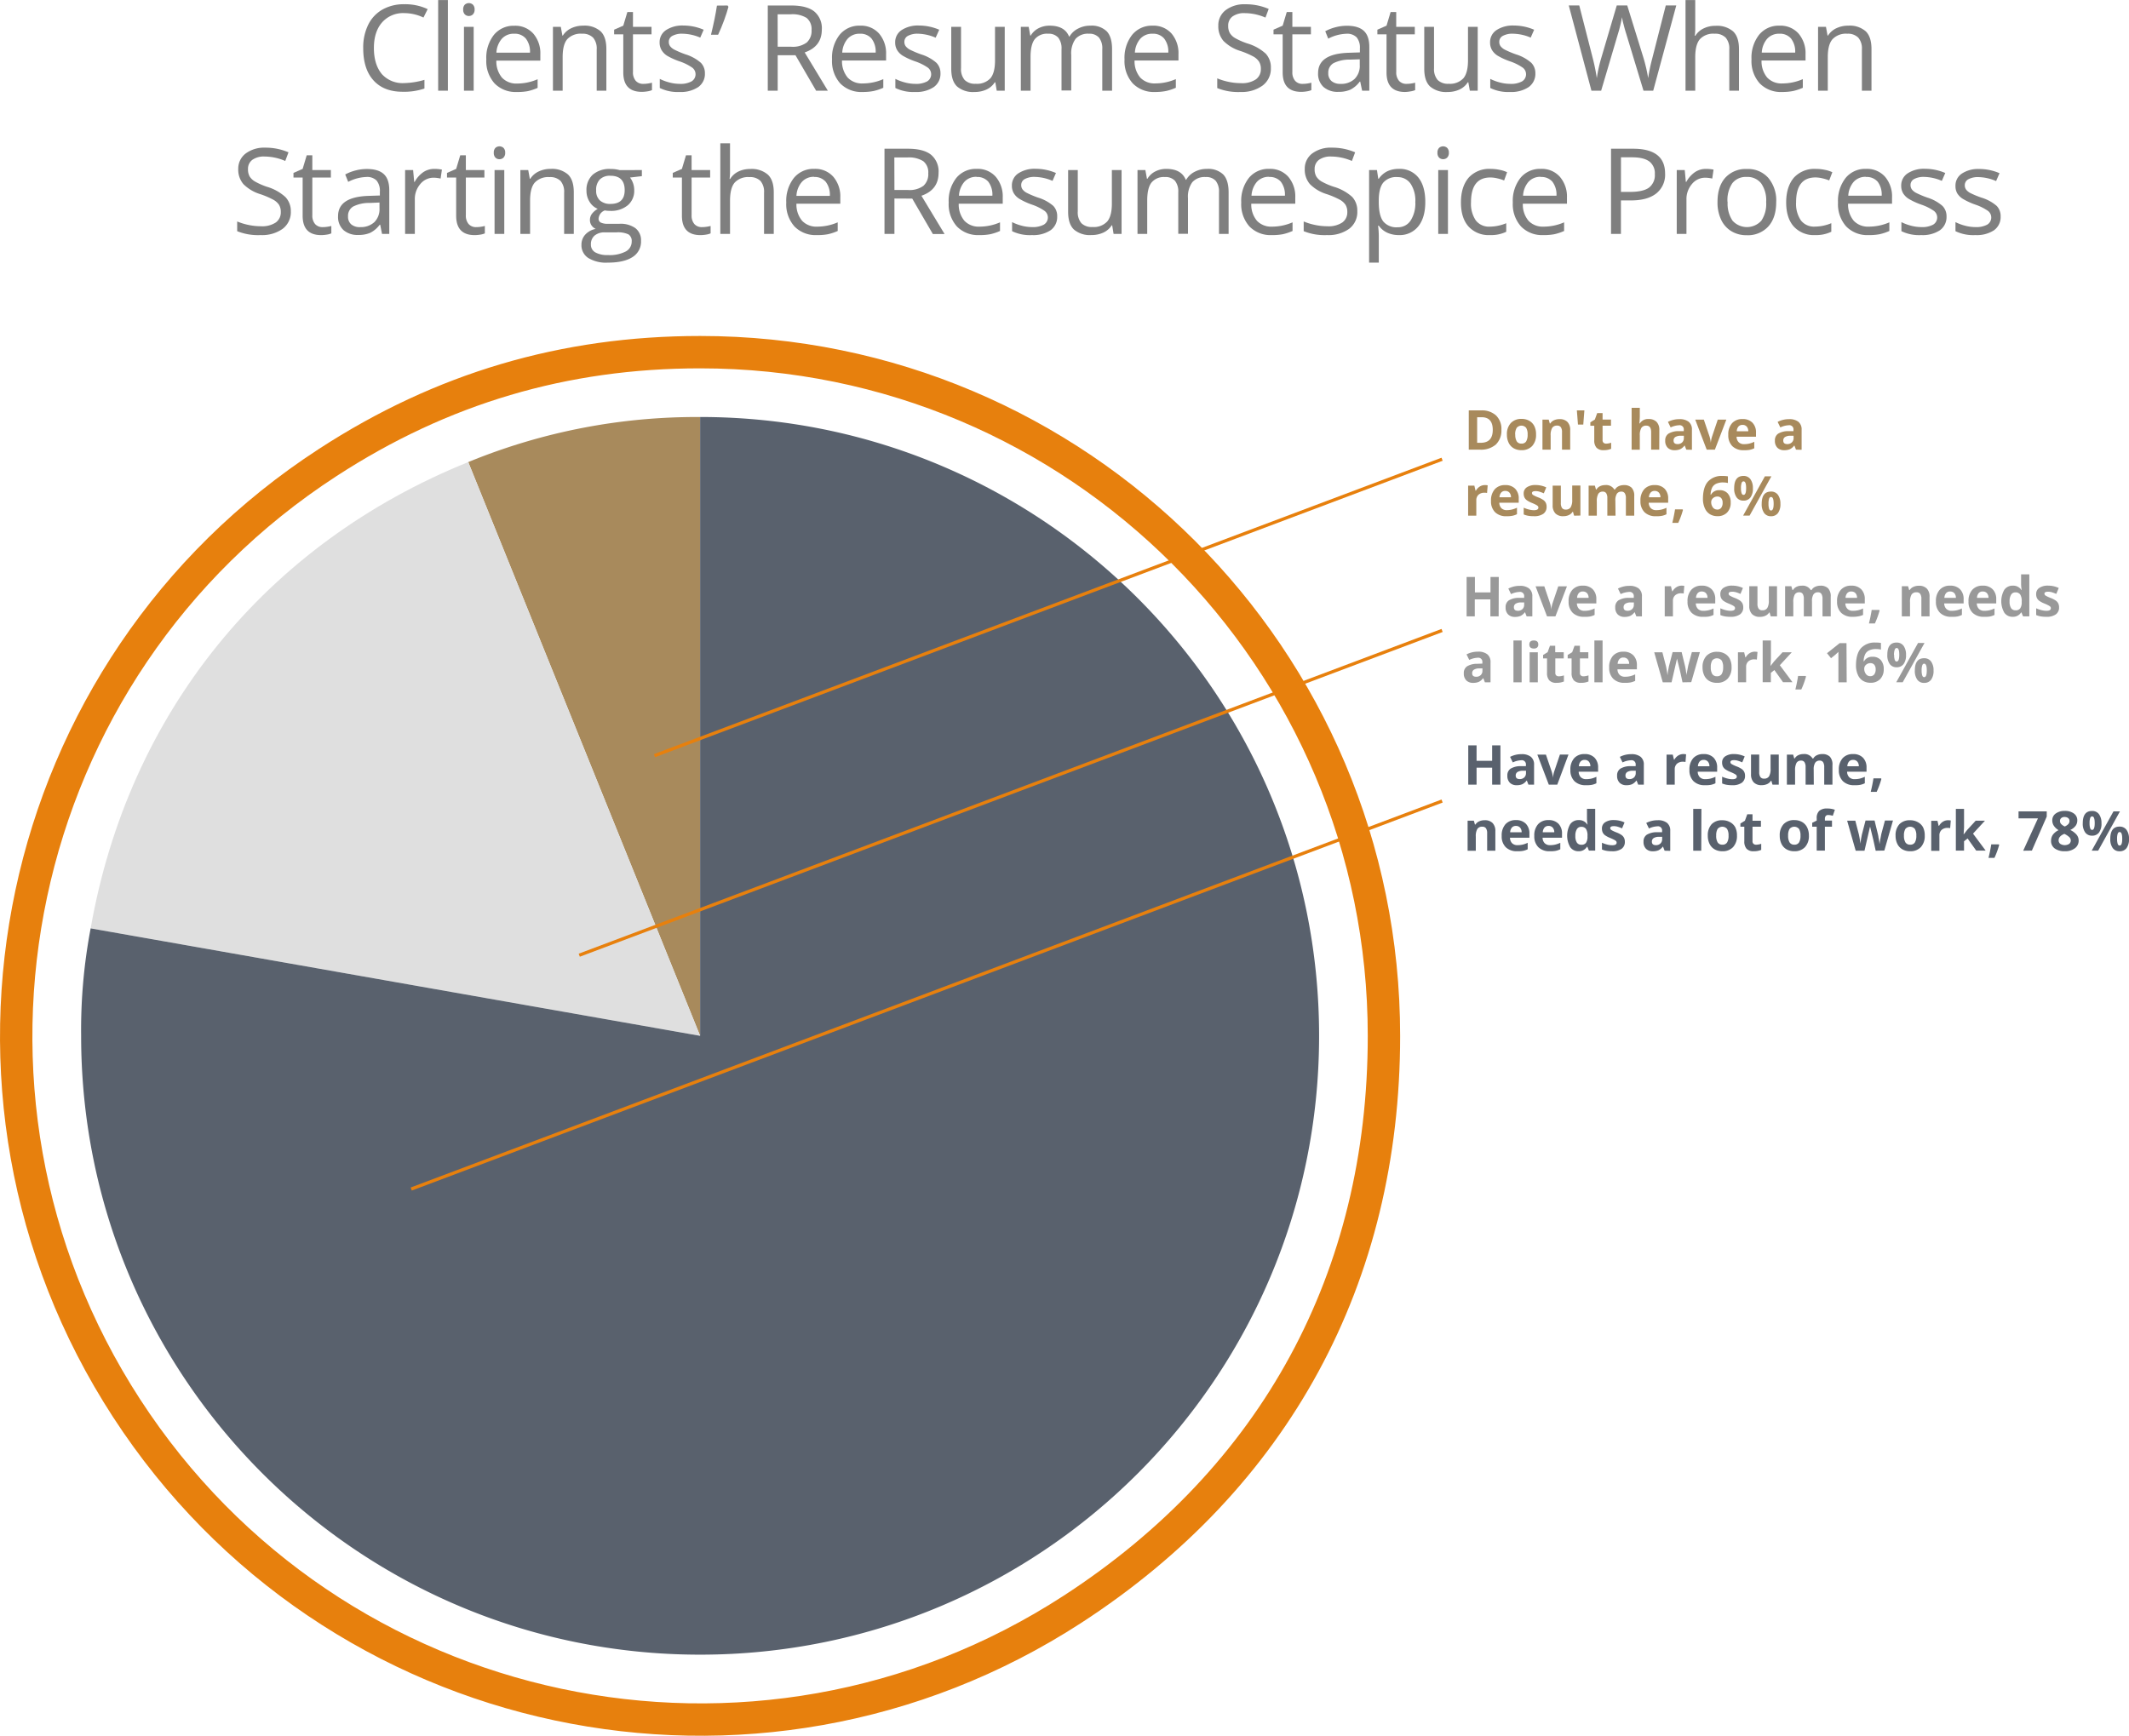 <svg xmlns="http://www.w3.org/2000/svg" viewBox="0 0 657.6 536.27"><defs><style>.cls-1,.cls-7{fill:none;stroke:#e7800d;stroke-miterlimit:10;}.cls-1{stroke-width:10px;}.cls-2{fill:#a88a5c;}.cls-3{fill:#dfdfdf;}.cls-4{fill:#59616d;}.cls-5{opacity:0.4;}.cls-6{opacity:0.5;}</style></defs><title>Asset 2</title><g id="Layer_2" data-name="Layer 2"><g id="main"><path class="cls-1" d="M216.25,112.38c-42,0-79.82,11.2-115,34.08C3.37,210-24.43,340.81,39.1,438.64s194.35,125.64,292.19,62.11c62.61-40.66,96.18-102.49,96.18-177.15C427.47,206.94,332.9,112.38,216.25,112.38Z" transform="translate(0 -3.58)"/><path class="cls-2" d="M216.25,323.6,144.63,146.34a185.29,185.29,0,0,1,71.62-13.92Z" transform="translate(0 -3.58)"/><path class="cls-3" d="M216.25,323.6,28,290.4C39.7,223.85,82,171.65,144.63,146.34Z" transform="translate(0 -3.58)"/><path class="cls-4" d="M216.25,323.6V132.41c105.59,0,191.19,85.6,191.19,191.19s-85.6,191.19-191.19,191.19S25.06,429.19,25.06,323.6A168,168,0,0,1,28,290.4Z" transform="translate(0 -3.58)"/><path class="cls-2" d="M463.75,136.32a6,6,0,0,1-1.71,4.59,7,7,0,0,1-4.93,1.59h-3.44V130.37h3.81a6.42,6.42,0,0,1,4.62,1.57A5.77,5.77,0,0,1,463.75,136.32Zm-2.67.07q0-3.91-3.45-3.91h-1.37v7.9h1.1Q461.08,140.38,461.08,136.38Z" transform="translate(0 -3.58)"/><path class="cls-2" d="M474.45,137.84a5,5,0,0,1-1.2,3.54,4.34,4.34,0,0,1-3.33,1.28,4.66,4.66,0,0,1-2.36-.58A3.9,3.9,0,0,1,466,140.4a5.65,5.65,0,0,1-.55-2.56,5,5,0,0,1,1.19-3.54A4.36,4.36,0,0,1,470,133a4.69,4.69,0,0,1,2.36.58,3.88,3.88,0,0,1,1.57,1.67A5.59,5.59,0,0,1,474.45,137.84Zm-6.42,0a3.9,3.9,0,0,0,.45,2.08,1.62,1.62,0,0,0,1.47.71,1.59,1.59,0,0,0,1.46-.7,4,4,0,0,0,.44-2.09,3.83,3.83,0,0,0-.45-2.07,1.9,1.9,0,0,0-2.93,0A3.83,3.83,0,0,0,468,137.84Z" transform="translate(0 -3.58)"/><path class="cls-2" d="M485,142.5h-2.53v-5.42a2.6,2.6,0,0,0-.36-1.51,1.3,1.3,0,0,0-1.14-.5,1.71,1.71,0,0,0-1.54.71,4.4,4.4,0,0,0-.47,2.35v4.37h-2.53v-9.28h1.93l.34,1.19h.14a2.67,2.67,0,0,1,1.17-1,4,4,0,0,1,1.69-.34,3.25,3.25,0,0,1,2.46.88,3.51,3.51,0,0,1,.84,2.53Z" transform="translate(0 -3.58)"/><path class="cls-2" d="M489.38,130.37l-.34,4.38h-1.64l-.34-4.38Z" transform="translate(0 -3.58)"/><path class="cls-2" d="M496.06,140.65a5.49,5.49,0,0,0,1.59-.29v1.88a5.68,5.68,0,0,1-2.32.42,2.85,2.85,0,0,1-2.21-.77,3.35,3.35,0,0,1-.69-2.3v-4.47h-1.21v-1.07l1.39-.85.73-2H495v2h2.6v1.9H495v4.47a1,1,0,0,0,.3.8A1.2,1.2,0,0,0,496.06,140.65Z" transform="translate(0 -3.58)"/><path class="cls-2" d="M512.51,142.5H510v-5.42q0-2-1.49-2a1.7,1.7,0,0,0-1.54.72,4.41,4.41,0,0,0-.47,2.34v4.37h-2.53V129.58h2.53v2.63q0,.31-.06,1.44l-.06.75h.13a2.93,2.93,0,0,1,2.69-1.36,3.29,3.29,0,0,1,2.48.88,3.5,3.5,0,0,1,.85,2.52Z" transform="translate(0 -3.58)"/><path class="cls-2" d="M520.86,142.5l-.49-1.26h-.07a3.74,3.74,0,0,1-1.32,1.12,4.24,4.24,0,0,1-1.76.31,2.85,2.85,0,0,1-2.1-.76,2.93,2.93,0,0,1-.77-2.17,2.45,2.45,0,0,1,1-2.18,6,6,0,0,1,3.12-.78l1.61,0v-.41a1.26,1.26,0,0,0-1.44-1.41,6.58,6.58,0,0,0-2.61.67l-.84-1.71a7.54,7.54,0,0,1,3.55-.84,4.43,4.43,0,0,1,2.86.81,3,3,0,0,1,1,2.47v6.18Zm-.75-4.3-1,0a3.13,3.13,0,0,0-1.64.4,1.25,1.25,0,0,0-.54,1.11q0,1.07,1.23,1.07a2,2,0,0,0,1.41-.51,1.78,1.78,0,0,0,.53-1.34Z" transform="translate(0 -3.58)"/><path class="cls-2" d="M527.16,142.5l-3.54-9.28h2.65l1.79,5.29a9.44,9.44,0,0,1,.37,1.9h0a8.29,8.29,0,0,1,.37-1.9l1.78-5.29h2.65l-3.54,9.28Z" transform="translate(0 -3.58)"/><path class="cls-2" d="M538.59,142.67a4.79,4.79,0,0,1-3.5-1.24,4.68,4.68,0,0,1-1.26-3.5,5.15,5.15,0,0,1,1.17-3.61,4.15,4.15,0,0,1,3.23-1.27,4.09,4.09,0,0,1,3.06,1.12,4.24,4.24,0,0,1,1.1,3.1v1.23h-6a2.44,2.44,0,0,0,.64,1.69,2.25,2.25,0,0,0,1.68.61,7,7,0,0,0,1.59-.17,7.92,7.92,0,0,0,1.56-.56v2a5.91,5.91,0,0,1-1.42.49A8.91,8.91,0,0,1,538.59,142.67Zm-.36-7.82a1.6,1.6,0,0,0-1.26.51,2.36,2.36,0,0,0-.52,1.45H540a2.11,2.11,0,0,0-.49-1.45A1.66,1.66,0,0,0,538.23,134.85Z" transform="translate(0 -3.58)"/><path class="cls-2" d="M554.74,142.5l-.49-1.26h-.07a3.74,3.74,0,0,1-1.32,1.12,4.24,4.24,0,0,1-1.76.31,2.85,2.85,0,0,1-2.1-.76,2.93,2.93,0,0,1-.77-2.17,2.45,2.45,0,0,1,1-2.18,6,6,0,0,1,3.12-.78l1.61,0v-.41a1.26,1.26,0,0,0-1.44-1.41,6.58,6.58,0,0,0-2.61.67l-.84-1.71a7.54,7.54,0,0,1,3.55-.84,4.43,4.43,0,0,1,2.86.81,3,3,0,0,1,1,2.47v6.18Zm-.75-4.3-1,0a3.13,3.13,0,0,0-1.64.4,1.25,1.25,0,0,0-.54,1.11q0,1.07,1.23,1.07a2,2,0,0,0,1.41-.51A1.78,1.78,0,0,0,554,139Z" transform="translate(0 -3.58)"/><path class="cls-2" d="M458.66,153.45a4.09,4.09,0,0,1,.85.07l-.19,2.37a2.93,2.93,0,0,0-.75-.08,2.69,2.69,0,0,0-1.89.62,2.25,2.25,0,0,0-.68,1.74v4.72h-2.53v-9.28h1.92l.37,1.56h.12a3.49,3.49,0,0,1,1.17-1.26A2.88,2.88,0,0,1,458.66,153.45Z" transform="translate(0 -3.58)"/><path class="cls-2" d="M465.3,163.07a4.79,4.79,0,0,1-3.5-1.24,4.68,4.68,0,0,1-1.26-3.5,5.15,5.15,0,0,1,1.17-3.61,4.16,4.16,0,0,1,3.23-1.27,4.09,4.09,0,0,1,3.06,1.12,4.24,4.24,0,0,1,1.1,3.1v1.23h-6a2.44,2.44,0,0,0,.64,1.68,2.25,2.25,0,0,0,1.68.61A7,7,0,0,0,467,161a8,8,0,0,0,1.56-.56v2a6,6,0,0,1-1.42.49A8.91,8.91,0,0,1,465.3,163.07Zm-.36-7.82a1.6,1.6,0,0,0-1.26.51,2.36,2.36,0,0,0-.52,1.45h3.55a2.11,2.11,0,0,0-.49-1.45A1.66,1.66,0,0,0,464.95,155.25Z" transform="translate(0 -3.58)"/><path class="cls-2" d="M477.71,160.14a2.55,2.55,0,0,1-1,2.17,4.9,4.9,0,0,1-3,.75,9.37,9.37,0,0,1-1.73-.14,6.58,6.58,0,0,1-1.34-.4v-2.09a8.86,8.86,0,0,0,1.59.56,6.43,6.43,0,0,0,1.56.22q1.38,0,1.38-.8a.67.67,0,0,0-.18-.49,2.65,2.65,0,0,0-.63-.42q-.45-.24-1.2-.55a7.53,7.53,0,0,1-1.57-.83,2.34,2.34,0,0,1-.73-.88,2.89,2.89,0,0,1-.23-1.22,2.2,2.2,0,0,1,1-1.91,4.67,4.67,0,0,1,2.72-.68,7.71,7.71,0,0,1,3.26.73l-.76,1.83q-.7-.3-1.3-.49a4.1,4.1,0,0,0-1.24-.19q-1.12,0-1.12.61a.71.71,0,0,0,.36.59,9.83,9.83,0,0,0,1.58.74,7.35,7.35,0,0,1,1.59.82,2.43,2.43,0,0,1,.75.88A2.7,2.7,0,0,1,477.71,160.14Z" transform="translate(0 -3.58)"/><path class="cls-2" d="M486.2,162.9l-.34-1.19h-.13a2.67,2.67,0,0,1-1.15,1,3.94,3.94,0,0,1-1.7.35,3.24,3.24,0,0,1-2.47-.88,3.52,3.52,0,0,1-.83-2.52v-6.05h2.53V159a2.6,2.6,0,0,0,.36,1.51,1.3,1.3,0,0,0,1.14.5,1.71,1.71,0,0,0,1.54-.71,4.4,4.4,0,0,0,.47-2.35v-4.37h2.53v9.28Z" transform="translate(0 -3.58)"/><path class="cls-2" d="M499,162.9h-2.53v-5.42a2.74,2.74,0,0,0-.34-1.51,1.18,1.18,0,0,0-1.06-.5,1.53,1.53,0,0,0-1.41.71,4.68,4.68,0,0,0-.44,2.35v4.37h-2.53v-9.28h1.93l.34,1.19h.14a2.57,2.57,0,0,1,1.08-1,3.51,3.51,0,0,1,1.62-.36,2.91,2.91,0,0,1,2.82,1.36h.22a2.51,2.51,0,0,1,1.1-1,3.67,3.67,0,0,1,1.64-.36,3.24,3.24,0,0,1,2.39.81,3.55,3.55,0,0,1,.81,2.59v6.05H502.2v-5.42a2.74,2.74,0,0,0-.34-1.51,1.18,1.18,0,0,0-1.06-.5,1.58,1.58,0,0,0-1.39.66,3.77,3.77,0,0,0-.46,2.11Z" transform="translate(0 -3.58)"/><path class="cls-2" d="M511.46,163.07a4.79,4.79,0,0,1-3.5-1.24,4.68,4.68,0,0,1-1.26-3.5,5.15,5.15,0,0,1,1.17-3.61,4.16,4.16,0,0,1,3.23-1.27,4.09,4.09,0,0,1,3.06,1.12,4.24,4.24,0,0,1,1.1,3.1v1.23h-6a2.44,2.44,0,0,0,.64,1.68,2.25,2.25,0,0,0,1.68.61,7,7,0,0,0,1.59-.17,8,8,0,0,0,1.56-.56v2a6,6,0,0,1-1.42.49A8.91,8.91,0,0,1,511.46,163.07Zm-.36-7.82a1.6,1.6,0,0,0-1.26.51,2.36,2.36,0,0,0-.52,1.45h3.55a2.11,2.11,0,0,0-.49-1.45A1.66,1.66,0,0,0,511.1,155.25Z" transform="translate(0 -3.58)"/><path class="cls-2" d="M519.83,161.12a25.72,25.72,0,0,1-1.46,4h-1.83q.54-2.21.84-4.17h2.32Z" transform="translate(0 -3.58)"/><path class="cls-2" d="M526,157.75q0-3.6,1.52-5.36a5.7,5.7,0,0,1,4.56-1.76,8.28,8.28,0,0,1,1.63.12v2.05a6.61,6.61,0,0,0-1.46-.17,5,5,0,0,0-2.15.4,2.68,2.68,0,0,0-1.25,1.18,5.41,5.41,0,0,0-.49,2.22h.11a2.82,2.82,0,0,1,2.63-1.41,3.26,3.26,0,0,1,2.55,1,4.06,4.06,0,0,1,.92,2.82,4.24,4.24,0,0,1-1.1,3.08,4,4,0,0,1-3,1.13,4.34,4.34,0,0,1-2.34-.62,4,4,0,0,1-1.54-1.82A6.92,6.92,0,0,1,526,157.75Zm4.38,3.27a1.52,1.52,0,0,0,1.26-.55,2.47,2.47,0,0,0,.44-1.57,2.18,2.18,0,0,0-.41-1.4,1.5,1.5,0,0,0-1.24-.51,1.9,1.9,0,0,0-1.33.51,1.56,1.56,0,0,0-.55,1.18,2.67,2.67,0,0,0,.52,1.67A1.59,1.59,0,0,0,530.35,161Z" transform="translate(0 -3.58)"/><path class="cls-2" d="M541.43,154.38a4.66,4.66,0,0,1-.74,2.87,2.57,2.57,0,0,1-2.17,1,2.5,2.5,0,0,1-2.12-1,4.63,4.63,0,0,1-.75-2.84q0-3.79,2.86-3.79a2.55,2.55,0,0,1,2.15,1A4.56,4.56,0,0,1,541.43,154.38Zm-3.68,0a4.93,4.93,0,0,0,.19,1.57q.19.52.6.52.8,0,.8-2.09t-.8-2.08q-.42,0-.6.51A4.85,4.85,0,0,0,537.75,154.4Zm9.39-3.64-6.73,12.14h-2l6.73-12.14Zm2.79,8.47a4.64,4.64,0,0,1-.74,2.86,2.57,2.57,0,0,1-2.17,1,2.5,2.5,0,0,1-2.12-1,4.62,4.62,0,0,1-.75-2.83q0-3.79,2.86-3.79a2.55,2.55,0,0,1,2.15,1A4.56,4.56,0,0,1,549.93,159.23Zm-3.68,0a4.93,4.93,0,0,0,.19,1.57q.19.52.6.52.8,0,.8-2.09t-.8-2.08q-.42,0-.6.51A4.85,4.85,0,0,0,546.25,159.25Z" transform="translate(0 -3.58)"/><g class="cls-5"><path d="M462.9,194h-2.56v-5.24h-4.81V194H453V181.84h2.57v4.76h4.81v-4.76h2.56Z" transform="translate(0 -3.58)"/><path d="M471.54,194l-.49-1.26H471a3.74,3.74,0,0,1-1.32,1.12,4.24,4.24,0,0,1-1.76.31,2.85,2.85,0,0,1-2.1-.76,2.93,2.93,0,0,1-.77-2.17,2.45,2.45,0,0,1,1-2.18,6,6,0,0,1,3.12-.78l1.61,0v-.41a1.26,1.26,0,0,0-1.44-1.41,6.58,6.58,0,0,0-2.61.67l-.84-1.71a7.54,7.54,0,0,1,3.55-.84,4.42,4.42,0,0,1,2.86.81,3,3,0,0,1,1,2.47V194Zm-.75-4.3-1,0a3.13,3.13,0,0,0-1.64.4,1.25,1.25,0,0,0-.54,1.11q0,1.07,1.23,1.07a2,2,0,0,0,1.41-.51,1.78,1.78,0,0,0,.53-1.34Z" transform="translate(0 -3.58)"/><path d="M477.84,194l-3.54-9.28H477l1.79,5.29a9.44,9.44,0,0,1,.37,1.9h0a8.29,8.29,0,0,1,.37-1.9l1.78-5.29H484L480.44,194Z" transform="translate(0 -3.58)"/><path d="M489.27,194.14a4.79,4.79,0,0,1-3.5-1.24,4.68,4.68,0,0,1-1.26-3.5,5.15,5.15,0,0,1,1.17-3.61,4.15,4.15,0,0,1,3.23-1.27,4.09,4.09,0,0,1,3.06,1.12,4.24,4.24,0,0,1,1.1,3.1V190h-6a2.44,2.44,0,0,0,.64,1.68,2.25,2.25,0,0,0,1.68.61,7,7,0,0,0,1.59-.17,8,8,0,0,0,1.56-.56v2a6,6,0,0,1-1.42.49A8.91,8.91,0,0,1,489.27,194.14Zm-.36-7.82a1.6,1.6,0,0,0-1.26.51,2.36,2.36,0,0,0-.52,1.45h3.55a2.11,2.11,0,0,0-.49-1.45A1.66,1.66,0,0,0,488.91,186.33Z" transform="translate(0 -3.58)"/><path d="M505.42,194l-.49-1.26h-.07a3.74,3.74,0,0,1-1.32,1.12,4.24,4.24,0,0,1-1.76.31,2.85,2.85,0,0,1-2.1-.76,2.93,2.93,0,0,1-.77-2.17,2.45,2.45,0,0,1,1-2.18,6,6,0,0,1,3.12-.78l1.61,0v-.41a1.26,1.26,0,0,0-1.44-1.41,6.58,6.58,0,0,0-2.61.67l-.84-1.71a7.54,7.54,0,0,1,3.55-.84,4.42,4.42,0,0,1,2.86.81,3,3,0,0,1,1,2.47V194Zm-.75-4.3-1,0a3.13,3.13,0,0,0-1.64.4,1.25,1.25,0,0,0-.54,1.11q0,1.07,1.23,1.07a2,2,0,0,0,1.41-.51,1.78,1.78,0,0,0,.53-1.34Z" transform="translate(0 -3.58)"/><path d="M519.39,184.52a4.09,4.09,0,0,1,.85.07l-.19,2.37a2.88,2.88,0,0,0-.75-.08,2.68,2.68,0,0,0-1.89.62,2.25,2.25,0,0,0-.68,1.74V194h-2.53V184.7h1.92l.37,1.56h.12A3.49,3.49,0,0,1,517.8,185,2.87,2.87,0,0,1,519.39,184.52Z" transform="translate(0 -3.58)"/><path d="M526,194.14a4.79,4.79,0,0,1-3.5-1.24,4.68,4.68,0,0,1-1.26-3.5,5.15,5.15,0,0,1,1.17-3.61,4.15,4.15,0,0,1,3.23-1.27,4.09,4.09,0,0,1,3.06,1.12,4.24,4.24,0,0,1,1.1,3.1V190h-6a2.44,2.44,0,0,0,.64,1.68,2.25,2.25,0,0,0,1.68.61,7,7,0,0,0,1.59-.17,8,8,0,0,0,1.56-.56v2a6,6,0,0,1-1.42.49A8.91,8.91,0,0,1,526,194.14Zm-.36-7.82a1.6,1.6,0,0,0-1.26.51,2.36,2.36,0,0,0-.52,1.45h3.55a2.11,2.11,0,0,0-.49-1.45A1.66,1.66,0,0,0,525.68,186.33Z" transform="translate(0 -3.58)"/><path d="M538.45,191.22a2.55,2.55,0,0,1-1,2.17,4.9,4.9,0,0,1-3,.75,9.37,9.37,0,0,1-1.73-.14,6.52,6.52,0,0,1-1.34-.4v-2.09a8.79,8.79,0,0,0,1.59.56,6.43,6.43,0,0,0,1.56.22q1.38,0,1.38-.8a.67.67,0,0,0-.18-.49,2.65,2.65,0,0,0-.63-.42q-.45-.24-1.2-.55a7.53,7.53,0,0,1-1.57-.83,2.34,2.34,0,0,1-.73-.88,2.89,2.89,0,0,1-.23-1.22,2.2,2.2,0,0,1,1-1.91,4.67,4.67,0,0,1,2.72-.68,7.71,7.71,0,0,1,3.26.73l-.76,1.83q-.7-.3-1.3-.49a4.1,4.1,0,0,0-1.24-.19c-.75,0-1.12.2-1.12.61a.71.71,0,0,0,.36.59,9.89,9.89,0,0,0,1.58.74,7.4,7.4,0,0,1,1.59.82,2.44,2.44,0,0,1,.75.88A2.7,2.7,0,0,1,538.45,191.22Z" transform="translate(0 -3.58)"/><path d="M546.93,194l-.34-1.19h-.13a2.67,2.67,0,0,1-1.15,1,4,4,0,0,1-1.7.35,3.24,3.24,0,0,1-2.47-.88,3.53,3.53,0,0,1-.83-2.52V184.7h2.53v5.42a2.61,2.61,0,0,0,.36,1.51,1.3,1.3,0,0,0,1.14.5,1.71,1.71,0,0,0,1.54-.71,4.4,4.4,0,0,0,.47-2.35V184.7h2.53V194Z" transform="translate(0 -3.58)"/><path d="M559.69,194h-2.53v-5.42a2.73,2.73,0,0,0-.34-1.51,1.18,1.18,0,0,0-1.06-.5,1.53,1.53,0,0,0-1.41.71,4.69,4.69,0,0,0-.44,2.35V194h-2.53V184.7h1.93l.34,1.19h.14a2.57,2.57,0,0,1,1.08-1,3.51,3.51,0,0,1,1.62-.36,2.91,2.91,0,0,1,2.82,1.36h.22a2.5,2.5,0,0,1,1.1-1,3.67,3.67,0,0,1,1.64-.36,3.24,3.24,0,0,1,2.39.81,3.55,3.55,0,0,1,.81,2.59V194h-2.54v-5.42a2.73,2.73,0,0,0-.34-1.51,1.18,1.18,0,0,0-1.06-.5,1.58,1.58,0,0,0-1.39.66,3.77,3.77,0,0,0-.46,2.11Z" transform="translate(0 -3.58)"/><path d="M572.19,194.14a4.79,4.79,0,0,1-3.5-1.24,4.68,4.68,0,0,1-1.26-3.5,5.15,5.15,0,0,1,1.17-3.61,4.15,4.15,0,0,1,3.23-1.27,4.09,4.09,0,0,1,3.06,1.12,4.24,4.24,0,0,1,1.1,3.1V190h-6a2.44,2.44,0,0,0,.64,1.68,2.25,2.25,0,0,0,1.68.61,7,7,0,0,0,1.59-.17,8,8,0,0,0,1.56-.56v2A6,6,0,0,1,574,194,8.91,8.91,0,0,1,572.19,194.14Zm-.36-7.82a1.6,1.6,0,0,0-1.26.51,2.36,2.36,0,0,0-.52,1.45h3.55a2.11,2.11,0,0,0-.49-1.45A1.66,1.66,0,0,0,571.84,186.33Z" transform="translate(0 -3.58)"/><path d="M580.57,192.19a25.72,25.72,0,0,1-1.46,4h-1.83q.54-2.21.84-4.17h2.32Z" transform="translate(0 -3.58)"/><path d="M596,194h-2.53v-5.42a2.6,2.6,0,0,0-.36-1.51,1.3,1.3,0,0,0-1.14-.5,1.71,1.71,0,0,0-1.54.71,4.4,4.4,0,0,0-.47,2.35V194h-2.53V184.7h1.93l.34,1.19h.14a2.67,2.67,0,0,1,1.17-1,4,4,0,0,1,1.69-.34,3.24,3.24,0,0,1,2.46.88,3.51,3.51,0,0,1,.84,2.53Z" transform="translate(0 -3.58)"/><path d="M602.72,194.14a4.79,4.79,0,0,1-3.5-1.24,4.68,4.68,0,0,1-1.26-3.5,5.15,5.15,0,0,1,1.17-3.61,4.15,4.15,0,0,1,3.23-1.27,4.09,4.09,0,0,1,3.06,1.12,4.24,4.24,0,0,1,1.1,3.1V190h-6a2.44,2.44,0,0,0,.64,1.68,2.25,2.25,0,0,0,1.68.61,7,7,0,0,0,1.59-.17,8,8,0,0,0,1.56-.56v2a6,6,0,0,1-1.42.49A8.91,8.91,0,0,1,602.72,194.14Zm-.36-7.82a1.6,1.6,0,0,0-1.26.51,2.36,2.36,0,0,0-.52,1.45h3.55a2.11,2.11,0,0,0-.49-1.45A1.66,1.66,0,0,0,602.37,186.33Z" transform="translate(0 -3.58)"/><path d="M612.79,194.14a4.79,4.79,0,0,1-3.5-1.24,4.68,4.68,0,0,1-1.26-3.5,5.15,5.15,0,0,1,1.17-3.61,4.15,4.15,0,0,1,3.23-1.27,4.09,4.09,0,0,1,3.06,1.12,4.24,4.24,0,0,1,1.1,3.1V190h-6a2.44,2.44,0,0,0,.64,1.68,2.25,2.25,0,0,0,1.68.61,7,7,0,0,0,1.59-.17,8,8,0,0,0,1.56-.56v2a6,6,0,0,1-1.42.49A8.91,8.91,0,0,1,612.79,194.14Zm-.36-7.82a1.6,1.6,0,0,0-1.26.51,2.36,2.36,0,0,0-.52,1.45h3.55a2.11,2.11,0,0,0-.49-1.45A1.66,1.66,0,0,0,612.43,186.33Z" transform="translate(0 -3.58)"/><path d="M621.66,194.14a3,3,0,0,1-2.57-1.27,7.12,7.12,0,0,1,0-7.08,3.09,3.09,0,0,1,2.62-1.27,3,3,0,0,1,2.67,1.36h.08a10.34,10.34,0,0,1-.19-1.85v-3h2.54V194h-1.94l-.49-1.2h-.11A2.9,2.9,0,0,1,621.66,194.14Zm.89-2a1.72,1.72,0,0,0,1.42-.56,3.29,3.29,0,0,0,.49-1.92v-.27a3.79,3.79,0,0,0-.46-2.14,1.71,1.71,0,0,0-1.5-.65,1.48,1.48,0,0,0-1.32.72,3.83,3.83,0,0,0-.47,2.09,3.63,3.63,0,0,0,.47,2.05A1.55,1.55,0,0,0,622.55,192.13Z" transform="translate(0 -3.58)"/><path d="M636,191.22a2.55,2.55,0,0,1-1,2.17,4.9,4.9,0,0,1-3,.75,9.37,9.37,0,0,1-1.73-.14,6.52,6.52,0,0,1-1.34-.4v-2.09a8.79,8.79,0,0,0,1.59.56,6.43,6.43,0,0,0,1.56.22q1.38,0,1.38-.8a.67.67,0,0,0-.18-.49,2.65,2.65,0,0,0-.63-.42q-.45-.24-1.2-.55a7.53,7.53,0,0,1-1.57-.83,2.34,2.34,0,0,1-.73-.88,2.89,2.89,0,0,1-.23-1.22,2.2,2.2,0,0,1,1-1.91,4.67,4.67,0,0,1,2.72-.68,7.71,7.71,0,0,1,3.26.73l-.76,1.83q-.7-.3-1.3-.49a4.1,4.1,0,0,0-1.24-.19c-.75,0-1.12.2-1.12.61a.71.71,0,0,0,.36.59,9.89,9.89,0,0,0,1.58.74,7.4,7.4,0,0,1,1.59.82,2.44,2.44,0,0,1,.75.88A2.7,2.7,0,0,1,636,191.22Z" transform="translate(0 -3.58)"/><path d="M458.65,214.38l-.49-1.26h-.07a3.73,3.73,0,0,1-1.32,1.12,4.26,4.26,0,0,1-1.76.31,2.85,2.85,0,0,1-2.1-.76,2.93,2.93,0,0,1-.77-2.17,2.45,2.45,0,0,1,1-2.18,6,6,0,0,1,3.12-.78l1.61-.05v-.41a1.26,1.26,0,0,0-1.44-1.41,6.57,6.57,0,0,0-2.61.67l-.84-1.71a7.55,7.55,0,0,1,3.55-.84,4.43,4.43,0,0,1,2.86.81,3,3,0,0,1,1,2.47v6.18Zm-.75-4.3-1,0a3.13,3.13,0,0,0-1.64.4,1.25,1.25,0,0,0-.54,1.11q0,1.07,1.23,1.07a1.94,1.94,0,0,0,1.41-.51,1.78,1.78,0,0,0,.53-1.34Z" transform="translate(0 -3.58)"/><path d="M470,214.38h-2.53V201.46H470Z" transform="translate(0 -3.58)"/><path d="M472.38,202.7q0-1.24,1.38-1.24t1.38,1.24a1.2,1.2,0,0,1-.34.92,1.45,1.45,0,0,1-1,.33Q472.38,203.94,472.38,202.7ZM475,214.38h-2.53V205.1H475Z" transform="translate(0 -3.58)"/><path d="M481.47,212.53a5.49,5.49,0,0,0,1.59-.29v1.88a5.68,5.68,0,0,1-2.32.42,2.85,2.85,0,0,1-2.21-.77,3.34,3.34,0,0,1-.69-2.3V207h-1.21v-1.07l1.39-.85.73-2h1.62v2H483V207h-2.6v4.47a1,1,0,0,0,.3.8A1.2,1.2,0,0,0,481.47,212.53Z" transform="translate(0 -3.58)"/><path d="M489.06,212.53a5.49,5.49,0,0,0,1.59-.29v1.88a5.68,5.68,0,0,1-2.32.42,2.85,2.85,0,0,1-2.21-.77,3.34,3.34,0,0,1-.69-2.3V207h-1.21v-1.07l1.39-.85.73-2H488v2h2.6V207H488v4.47a1,1,0,0,0,.3.8A1.2,1.2,0,0,0,489.06,212.53Z" transform="translate(0 -3.58)"/><path d="M495,214.38h-2.53V201.46H495Z" transform="translate(0 -3.58)"/><path d="M501.8,214.54a4.79,4.79,0,0,1-3.5-1.24,4.68,4.68,0,0,1-1.26-3.5,5.15,5.15,0,0,1,1.17-3.61,4.15,4.15,0,0,1,3.23-1.27,4.09,4.09,0,0,1,3.06,1.12,4.24,4.24,0,0,1,1.1,3.1v1.23h-6a2.43,2.43,0,0,0,.64,1.68,2.25,2.25,0,0,0,1.68.61,6.9,6.9,0,0,0,1.59-.17,7.85,7.85,0,0,0,1.56-.56v2a5.91,5.91,0,0,1-1.42.49A8.84,8.84,0,0,1,501.8,214.54Zm-.36-7.82a1.61,1.61,0,0,0-1.26.51,2.36,2.36,0,0,0-.52,1.45h3.55a2.11,2.11,0,0,0-.49-1.45A1.66,1.66,0,0,0,501.45,206.73Z" transform="translate(0 -3.58)"/><path d="M519.69,214.38l-.71-3.25-1-4.1H518l-1.69,7.35h-2.72l-2.64-9.28h2.52l1.07,4.11q.26,1.1.52,3h0a17.07,17.07,0,0,1,.29-2l.13-.71,1.15-4.45h2.79l1.09,4.45.1.54q.07.36.14.76c0,.27.08.53.12.79s.06.46.06.62h0q.07-.6.27-1.64t.27-1.41l1.11-4.11h2.48l-2.67,9.28Z" transform="translate(0 -3.58)"/><path d="M534.84,209.72a5,5,0,0,1-1.2,3.54,4.34,4.34,0,0,1-3.33,1.28A4.67,4.67,0,0,1,528,214a3.9,3.9,0,0,1-1.57-1.68,5.65,5.65,0,0,1-.55-2.56,5,5,0,0,1,1.19-3.54,4.36,4.36,0,0,1,3.34-1.26,4.69,4.69,0,0,1,2.36.58,3.88,3.88,0,0,1,1.57,1.67A5.6,5.6,0,0,1,534.84,209.72Zm-6.42,0a3.9,3.9,0,0,0,.45,2.08,1.62,1.62,0,0,0,1.47.71,1.59,1.59,0,0,0,1.46-.7,4,4,0,0,0,.44-2.09,3.83,3.83,0,0,0-.45-2.07,1.9,1.9,0,0,0-2.93,0A3.82,3.82,0,0,0,528.43,209.72Z" transform="translate(0 -3.58)"/><path d="M542,204.92a4,4,0,0,1,.85.08l-.19,2.37a2.93,2.93,0,0,0-.75-.08,2.69,2.69,0,0,0-1.89.62,2.25,2.25,0,0,0-.68,1.74v4.72h-2.53V205.1h1.92l.37,1.56h.12a3.48,3.48,0,0,1,1.17-1.26A2.87,2.87,0,0,1,542,204.92Z" transform="translate(0 -3.58)"/><path d="M546.88,209.33l1.1-1.41,2.6-2.82h2.86l-3.69,4,3.91,5.25h-2.92l-2.67-3.76-1.09.87v2.89h-2.53V201.46H547v5.76l-.13,2.11Z" transform="translate(0 -3.58)"/><path d="M557.84,212.59a25.69,25.69,0,0,1-1.46,4h-1.83q.54-2.21.84-4.17h2.32Z" transform="translate(0 -3.58)"/><path d="M570.4,214.38h-2.56v-7l0-1.15,0-1.26q-.64.64-.89.84l-1.39,1.12-1.24-1.54,3.91-3.11h2.11Z" transform="translate(0 -3.58)"/><path d="M573.27,209.22q0-3.6,1.52-5.36a5.71,5.71,0,0,1,4.56-1.76,8.36,8.36,0,0,1,1.63.12v2.05a6.61,6.61,0,0,0-1.46-.17,5,5,0,0,0-2.15.4,2.68,2.68,0,0,0-1.25,1.18,5.41,5.41,0,0,0-.49,2.22h.11a2.82,2.82,0,0,1,2.63-1.41,3.26,3.26,0,0,1,2.55,1,4.06,4.06,0,0,1,.92,2.82,4.24,4.24,0,0,1-1.1,3.08,4,4,0,0,1-3,1.13,4.34,4.34,0,0,1-2.34-.62,4,4,0,0,1-1.54-1.82A6.92,6.92,0,0,1,573.27,209.22Zm4.38,3.27a1.52,1.52,0,0,0,1.26-.55,2.47,2.47,0,0,0,.44-1.57,2.18,2.18,0,0,0-.41-1.4,1.5,1.5,0,0,0-1.24-.51,1.9,1.9,0,0,0-1.33.51,1.56,1.56,0,0,0-.55,1.18,2.67,2.67,0,0,0,.52,1.67A1.59,1.59,0,0,0,577.65,212.49Z" transform="translate(0 -3.58)"/><path d="M588.73,205.86a4.65,4.65,0,0,1-.74,2.87,2.57,2.57,0,0,1-2.17,1,2.5,2.5,0,0,1-2.12-1,4.63,4.63,0,0,1-.75-2.84q0-3.79,2.86-3.79a2.55,2.55,0,0,1,2.15,1A4.56,4.56,0,0,1,588.73,205.86Zm-3.68,0a4.94,4.94,0,0,0,.19,1.57c.12.35.32.52.6.52q.8,0,.8-2.09t-.8-2.07q-.42,0-.6.51A4.85,4.85,0,0,0,585,205.88Zm9.39-3.63-6.73,12.13h-2l6.73-12.13Zm2.79,8.47a4.64,4.64,0,0,1-.74,2.86,2.57,2.57,0,0,1-2.17,1,2.5,2.5,0,0,1-2.12-1,4.62,4.62,0,0,1-.75-2.83q0-3.79,2.86-3.79a2.55,2.55,0,0,1,2.15,1A4.56,4.56,0,0,1,597.23,210.71Zm-3.68,0a4.94,4.94,0,0,0,.19,1.57c.12.35.32.52.6.52q.8,0,.8-2.09t-.8-2.07q-.42,0-.6.51A4.85,4.85,0,0,0,593.55,210.73Z" transform="translate(0 -3.58)"/></g><path class="cls-4" d="M463.45,246h-2.56v-5.24h-4.81V246h-2.57V233.87h2.57v4.76h4.81v-4.76h2.56Z" transform="translate(0 -3.58)"/><path class="cls-4" d="M472.1,246l-.49-1.26h-.07a3.74,3.74,0,0,1-1.32,1.12,4.24,4.24,0,0,1-1.76.31,2.85,2.85,0,0,1-2.1-.76,2.93,2.93,0,0,1-.77-2.17,2.45,2.45,0,0,1,1-2.18,6,6,0,0,1,3.12-.78l1.61,0v-.41a1.26,1.26,0,0,0-1.44-1.41,6.58,6.58,0,0,0-2.61.67l-.84-1.71a7.54,7.54,0,0,1,3.55-.84,4.43,4.43,0,0,1,2.86.81,3,3,0,0,1,1,2.47V246Zm-.75-4.3-1,0a3.13,3.13,0,0,0-1.64.4,1.25,1.25,0,0,0-.54,1.11q0,1.07,1.23,1.07a2,2,0,0,0,1.41-.51,1.78,1.78,0,0,0,.53-1.34Z" transform="translate(0 -3.58)"/><path class="cls-4" d="M478.39,246l-3.54-9.28h2.65L479.3,242a9.44,9.44,0,0,1,.37,1.9h0a8.29,8.29,0,0,1,.37-1.9l1.78-5.29h2.65L481,246Z" transform="translate(0 -3.58)"/><path class="cls-4" d="M489.82,246.17a4.79,4.79,0,0,1-3.5-1.24,4.68,4.68,0,0,1-1.26-3.5,5.15,5.15,0,0,1,1.17-3.61,4.15,4.15,0,0,1,3.23-1.27,4.09,4.09,0,0,1,3.06,1.12,4.24,4.24,0,0,1,1.1,3.1V242h-6a2.44,2.44,0,0,0,.64,1.69,2.25,2.25,0,0,0,1.68.61,7,7,0,0,0,1.59-.17,7.92,7.92,0,0,0,1.56-.56v2a5.91,5.91,0,0,1-1.42.49A8.91,8.91,0,0,1,489.82,246.17Zm-.36-7.82a1.6,1.6,0,0,0-1.26.51,2.36,2.36,0,0,0-.52,1.45h3.55a2.11,2.11,0,0,0-.49-1.45A1.66,1.66,0,0,0,489.46,238.35Z" transform="translate(0 -3.58)"/><path class="cls-4" d="M506,246l-.49-1.26h-.07a3.74,3.74,0,0,1-1.32,1.12,4.24,4.24,0,0,1-1.76.31,2.85,2.85,0,0,1-2.1-.76,2.93,2.93,0,0,1-.77-2.17,2.45,2.45,0,0,1,1-2.18,6,6,0,0,1,3.12-.78l1.61,0v-.41a1.26,1.26,0,0,0-1.44-1.41,6.58,6.58,0,0,0-2.61.67l-.84-1.71a7.54,7.54,0,0,1,3.55-.84,4.43,4.43,0,0,1,2.86.81,3,3,0,0,1,1,2.47V246Zm-.75-4.3-1,0a3.13,3.13,0,0,0-1.64.4,1.25,1.25,0,0,0-.54,1.11q0,1.07,1.23,1.07a2,2,0,0,0,1.41-.51,1.78,1.78,0,0,0,.53-1.34Z" transform="translate(0 -3.58)"/><path class="cls-4" d="M519.95,236.55a4.08,4.08,0,0,1,.85.08l-.19,2.37a2.88,2.88,0,0,0-.75-.08,2.69,2.69,0,0,0-1.89.62,2.25,2.25,0,0,0-.68,1.74V246h-2.53v-9.28h1.92l.37,1.56h.12a3.48,3.48,0,0,1,1.17-1.26A2.87,2.87,0,0,1,519.95,236.55Z" transform="translate(0 -3.58)"/><path class="cls-4" d="M526.59,246.17a4.79,4.79,0,0,1-3.5-1.24,4.68,4.68,0,0,1-1.26-3.5,5.15,5.15,0,0,1,1.17-3.61,4.15,4.15,0,0,1,3.23-1.27,4.09,4.09,0,0,1,3.06,1.12,4.24,4.24,0,0,1,1.1,3.1V242h-6a2.44,2.44,0,0,0,.64,1.69,2.25,2.25,0,0,0,1.68.61,7,7,0,0,0,1.59-.17,7.92,7.92,0,0,0,1.56-.56v2a5.91,5.91,0,0,1-1.42.49A8.91,8.91,0,0,1,526.59,246.17Zm-.36-7.82a1.6,1.6,0,0,0-1.26.51,2.36,2.36,0,0,0-.52,1.45H528a2.11,2.11,0,0,0-.49-1.45A1.66,1.66,0,0,0,526.23,238.35Z" transform="translate(0 -3.58)"/><path class="cls-4" d="M539,243.25a2.56,2.56,0,0,1-1,2.17,4.9,4.9,0,0,1-3,.75,9.37,9.37,0,0,1-1.73-.14,6.52,6.52,0,0,1-1.34-.4v-2.09a8.79,8.79,0,0,0,1.59.56,6.43,6.43,0,0,0,1.56.22q1.38,0,1.38-.8a.67.67,0,0,0-.18-.49,2.65,2.65,0,0,0-.63-.42q-.45-.24-1.2-.55a7.48,7.48,0,0,1-1.57-.83,2.33,2.33,0,0,1-.73-.87,2.89,2.89,0,0,1-.23-1.22,2.2,2.2,0,0,1,1-1.91,4.67,4.67,0,0,1,2.72-.68,7.73,7.73,0,0,1,3.26.73l-.76,1.83q-.7-.3-1.3-.49a4.07,4.07,0,0,0-1.24-.19q-1.12,0-1.12.61a.71.71,0,0,0,.36.59,9.89,9.89,0,0,0,1.58.74,7.36,7.36,0,0,1,1.59.82,2.44,2.44,0,0,1,.75.88A2.7,2.7,0,0,1,539,243.25Z" transform="translate(0 -3.58)"/><path class="cls-4" d="M547.48,246l-.34-1.19H547a2.67,2.67,0,0,1-1.15,1,4,4,0,0,1-1.7.35,3.24,3.24,0,0,1-2.47-.88,3.53,3.53,0,0,1-.83-2.52v-6.05h2.53v5.42a2.61,2.61,0,0,0,.36,1.51,1.3,1.3,0,0,0,1.14.5,1.71,1.71,0,0,0,1.54-.71,4.4,4.4,0,0,0,.47-2.35v-4.37h2.53V246Z" transform="translate(0 -3.58)"/><path class="cls-4" d="M560.24,246h-2.53v-5.42a2.73,2.73,0,0,0-.34-1.51,1.18,1.18,0,0,0-1.06-.5,1.53,1.53,0,0,0-1.41.71,4.69,4.69,0,0,0-.44,2.35V246h-2.53v-9.28h1.93l.34,1.19h.14a2.57,2.57,0,0,1,1.08-1,3.51,3.51,0,0,1,1.62-.36,2.92,2.92,0,0,1,2.82,1.36h.22a2.5,2.5,0,0,1,1.1-1,3.66,3.66,0,0,1,1.64-.36,3.24,3.24,0,0,1,2.39.81A3.55,3.55,0,0,1,566,240V246h-2.54v-5.42a2.73,2.73,0,0,0-.34-1.51,1.18,1.18,0,0,0-1.06-.5,1.58,1.58,0,0,0-1.39.66,3.77,3.77,0,0,0-.46,2.11Z" transform="translate(0 -3.58)"/><path class="cls-4" d="M572.74,246.17a4.79,4.79,0,0,1-3.5-1.24,4.68,4.68,0,0,1-1.26-3.5,5.15,5.15,0,0,1,1.17-3.61,4.15,4.15,0,0,1,3.22-1.27,4.09,4.09,0,0,1,3.06,1.12,4.24,4.24,0,0,1,1.1,3.1V242h-6a2.44,2.44,0,0,0,.64,1.69,2.25,2.25,0,0,0,1.68.61,7,7,0,0,0,1.59-.17,7.93,7.93,0,0,0,1.56-.56v2a5.92,5.92,0,0,1-1.42.49A8.92,8.92,0,0,1,572.74,246.17Zm-.36-7.82a1.6,1.6,0,0,0-1.26.51,2.36,2.36,0,0,0-.52,1.45h3.55a2.1,2.1,0,0,0-.49-1.45A1.65,1.65,0,0,0,572.39,238.35Z" transform="translate(0 -3.58)"/><path class="cls-4" d="M581.12,244.22a25.83,25.83,0,0,1-1.46,4h-1.83q.54-2.21.84-4.17H581Z" transform="translate(0 -3.58)"/><path class="cls-4" d="M461.88,266.41h-2.53V261a2.61,2.61,0,0,0-.36-1.51,1.3,1.3,0,0,0-1.14-.5,1.71,1.71,0,0,0-1.54.71,4.4,4.4,0,0,0-.47,2.35v4.37h-2.53v-9.28h1.93l.34,1.19h.14a2.68,2.68,0,0,1,1.17-1,4,4,0,0,1,1.69-.34,3.25,3.25,0,0,1,2.46.88,3.52,3.52,0,0,1,.84,2.53Z" transform="translate(0 -3.58)"/><path class="cls-4" d="M468.6,266.57a4.79,4.79,0,0,1-3.5-1.24,4.68,4.68,0,0,1-1.26-3.5,5.15,5.15,0,0,1,1.17-3.61,4.16,4.16,0,0,1,3.23-1.27,4.09,4.09,0,0,1,3.06,1.12,4.24,4.24,0,0,1,1.1,3.1v1.23h-6a2.44,2.44,0,0,0,.64,1.68,2.25,2.25,0,0,0,1.68.61,7,7,0,0,0,1.59-.17,8,8,0,0,0,1.56-.56v2a6,6,0,0,1-1.42.49A8.91,8.91,0,0,1,468.6,266.57Zm-.36-7.82a1.6,1.6,0,0,0-1.26.51,2.36,2.36,0,0,0-.52,1.45H470a2.11,2.11,0,0,0-.49-1.45A1.66,1.66,0,0,0,468.25,258.75Z" transform="translate(0 -3.58)"/><path class="cls-4" d="M478.67,266.57a4.79,4.79,0,0,1-3.5-1.24,4.68,4.68,0,0,1-1.26-3.5,5.15,5.15,0,0,1,1.17-3.61,4.16,4.16,0,0,1,3.23-1.27,4.09,4.09,0,0,1,3.06,1.12,4.24,4.24,0,0,1,1.1,3.1v1.23h-6a2.44,2.44,0,0,0,.64,1.68,2.25,2.25,0,0,0,1.68.61,7,7,0,0,0,1.59-.17,8,8,0,0,0,1.56-.56v2a6,6,0,0,1-1.42.49A8.91,8.91,0,0,1,478.67,266.57Zm-.36-7.82a1.6,1.6,0,0,0-1.26.51,2.36,2.36,0,0,0-.52,1.45h3.55a2.11,2.11,0,0,0-.49-1.45A1.66,1.66,0,0,0,478.31,258.75Z" transform="translate(0 -3.58)"/><path class="cls-4" d="M487.54,266.57A3,3,0,0,1,485,265.3a7.12,7.12,0,0,1,0-7.08,3.09,3.09,0,0,1,2.62-1.27,3,3,0,0,1,2.67,1.36h.08a10.34,10.34,0,0,1-.19-1.85v-3h2.54v12.92h-1.94l-.49-1.2h-.11A2.9,2.9,0,0,1,487.54,266.57Zm.89-2a1.72,1.72,0,0,0,1.42-.56,3.29,3.29,0,0,0,.49-1.92v-.27a3.79,3.79,0,0,0-.46-2.14,1.71,1.71,0,0,0-1.5-.65,1.49,1.49,0,0,0-1.32.72,3.83,3.83,0,0,0-.47,2.09,3.63,3.63,0,0,0,.47,2.05A1.55,1.55,0,0,0,488.43,264.56Z" transform="translate(0 -3.58)"/><path class="cls-4" d="M501.88,263.65a2.55,2.55,0,0,1-1,2.17,4.9,4.9,0,0,1-3,.75,9.37,9.37,0,0,1-1.73-.14,6.58,6.58,0,0,1-1.34-.4v-2.09a8.86,8.86,0,0,0,1.59.56,6.43,6.43,0,0,0,1.56.22q1.38,0,1.38-.8a.67.67,0,0,0-.18-.49,2.65,2.65,0,0,0-.63-.42q-.45-.24-1.2-.55a7.53,7.53,0,0,1-1.57-.83,2.34,2.34,0,0,1-.73-.88,2.89,2.89,0,0,1-.23-1.22,2.2,2.2,0,0,1,1-1.91,4.67,4.67,0,0,1,2.72-.68,7.71,7.71,0,0,1,3.26.73l-.76,1.83q-.7-.3-1.3-.49a4.1,4.1,0,0,0-1.24-.19q-1.12,0-1.12.61a.71.71,0,0,0,.36.59,9.83,9.83,0,0,0,1.58.74,7.35,7.35,0,0,1,1.59.82,2.43,2.43,0,0,1,.75.88A2.7,2.7,0,0,1,501.88,263.65Z" transform="translate(0 -3.58)"/><path class="cls-4" d="M514.16,266.41l-.49-1.26h-.07a3.73,3.73,0,0,1-1.32,1.12,4.24,4.24,0,0,1-1.76.31,2.85,2.85,0,0,1-2.1-.76,2.93,2.93,0,0,1-.77-2.17,2.45,2.45,0,0,1,1-2.18,6,6,0,0,1,3.12-.78l1.61,0v-.41a1.26,1.26,0,0,0-1.44-1.41,6.58,6.58,0,0,0-2.61.67l-.84-1.71a7.55,7.55,0,0,1,3.55-.84,4.42,4.42,0,0,1,2.86.81,3,3,0,0,1,1,2.47v6.18Zm-.75-4.3-1,0a3.14,3.14,0,0,0-1.64.4,1.25,1.25,0,0,0-.54,1.11q0,1.07,1.23,1.07a1.94,1.94,0,0,0,1.41-.51,1.78,1.78,0,0,0,.53-1.34Z" transform="translate(0 -3.58)"/><path class="cls-4" d="M525.48,266.41H523V253.49h2.53Z" transform="translate(0 -3.58)"/><path class="cls-4" d="M536.51,261.75a5,5,0,0,1-1.2,3.54,4.33,4.33,0,0,1-3.33,1.28,4.66,4.66,0,0,1-2.36-.58,3.9,3.9,0,0,1-1.57-1.68,5.65,5.65,0,0,1-.55-2.56,5,5,0,0,1,1.19-3.54A4.36,4.36,0,0,1,532,257a4.68,4.68,0,0,1,2.36.58A3.88,3.88,0,0,1,536,259.2,5.6,5.6,0,0,1,536.51,261.75Zm-6.42,0a3.89,3.89,0,0,0,.45,2.08,1.62,1.62,0,0,0,1.47.71,1.59,1.59,0,0,0,1.46-.7,3.94,3.94,0,0,0,.44-2.09,3.84,3.84,0,0,0-.45-2.07,1.91,1.91,0,0,0-2.93,0A3.83,3.83,0,0,0,530.1,261.75Z" transform="translate(0 -3.58)"/><path class="cls-4" d="M542.41,264.56a5.47,5.47,0,0,0,1.59-.29v1.88a5.68,5.68,0,0,1-2.32.42,2.85,2.85,0,0,1-2.21-.77,3.34,3.34,0,0,1-.69-2.3V259h-1.21V258l1.39-.85.73-2h1.62v2h2.6V259h-2.6v4.47a1,1,0,0,0,.3.8A1.19,1.19,0,0,0,542.41,264.56Z" transform="translate(0 -3.58)"/><path class="cls-4" d="M558.73,261.75a5,5,0,0,1-1.2,3.54,4.33,4.33,0,0,1-3.33,1.28,4.66,4.66,0,0,1-2.36-.58,3.9,3.9,0,0,1-1.57-1.68,5.65,5.65,0,0,1-.55-2.56,5,5,0,0,1,1.19-3.54,4.36,4.36,0,0,1,3.34-1.26,4.68,4.68,0,0,1,2.36.58,3.87,3.87,0,0,1,1.57,1.67A5.6,5.6,0,0,1,558.73,261.75Zm-6.42,0a3.89,3.89,0,0,0,.45,2.08,1.62,1.62,0,0,0,1.47.71,1.59,1.59,0,0,0,1.46-.7,4,4,0,0,0,.44-2.09,3.84,3.84,0,0,0-.45-2.07,1.91,1.91,0,0,0-2.93,0A3.83,3.83,0,0,0,552.31,261.75Z" transform="translate(0 -3.58)"/><path class="cls-4" d="M565.86,259h-2.19v7.38h-2.53V259h-1.39v-1.22l1.39-.68v-.68a3,3,0,0,1,.78-2.32,3.57,3.57,0,0,1,2.5-.73,6.5,6.5,0,0,1,2.33.39l-.65,1.86a4.74,4.74,0,0,0-1.41-.24.91.91,0,0,0-.78.32,1.32,1.32,0,0,0-.24.82v.58h2.19Z" transform="translate(0 -3.58)"/><path class="cls-4" d="M579.36,266.41l-.71-3.25-1-4.1h-.06l-1.69,7.35h-2.72l-2.64-9.28h2.52l1.07,4.11q.26,1.1.52,3h0a17.26,17.26,0,0,1,.29-2l.13-.71,1.15-4.45h2.79l1.09,4.45.1.54c0,.24.09.49.14.76s.08.53.12.79a6,6,0,0,1,.06.62h.05q.07-.6.27-1.64t.27-1.41l1.11-4.11h2.48l-2.67,9.28Z" transform="translate(0 -3.58)"/><path class="cls-4" d="M594.51,261.75a5,5,0,0,1-1.2,3.54,4.33,4.33,0,0,1-3.33,1.28,4.66,4.66,0,0,1-2.36-.58,3.89,3.89,0,0,1-1.57-1.68,5.65,5.65,0,0,1-.55-2.56,5,5,0,0,1,1.19-3.54A4.35,4.35,0,0,1,590,257a4.68,4.68,0,0,1,2.36.58A3.87,3.87,0,0,1,594,259.2,5.6,5.6,0,0,1,594.51,261.75Zm-6.42,0a3.89,3.89,0,0,0,.45,2.08,1.62,1.62,0,0,0,1.47.71,1.59,1.59,0,0,0,1.46-.7,4,4,0,0,0,.44-2.09,3.84,3.84,0,0,0-.45-2.07,1.91,1.91,0,0,0-2.93,0A3.83,3.83,0,0,0,588.09,261.75Z" transform="translate(0 -3.58)"/><path class="cls-4" d="M601.69,257a4.1,4.1,0,0,1,.86.07l-.19,2.37a2.93,2.93,0,0,0-.75-.08,2.69,2.69,0,0,0-1.89.62,2.25,2.25,0,0,0-.68,1.74v4.72h-2.53v-9.28h1.92l.37,1.56h.13a3.49,3.49,0,0,1,1.17-1.26A2.88,2.88,0,0,1,601.69,257Z" transform="translate(0 -3.58)"/><path class="cls-4" d="M606.55,261.36l1.1-1.41,2.6-2.82h2.86l-3.69,4,3.91,5.25h-2.92l-2.67-3.76-1.09.87v2.89h-2.53V253.49h2.53v5.76l-.13,2.11Z" transform="translate(0 -3.58)"/><path class="cls-4" d="M617.5,264.62a25.83,25.83,0,0,1-1.46,4h-1.83q.54-2.21.84-4.17h2.32Z" transform="translate(0 -3.58)"/><path class="cls-4" d="M624.92,266.41l4.56-10h-6v-2.16h8.71v1.61l-4.59,10.51Z" transform="translate(0 -3.58)"/><path class="cls-4" d="M637.75,254.11a4.6,4.6,0,0,1,2.81.79,2.53,2.53,0,0,1,1.07,2.14,2.8,2.8,0,0,1-.51,1.66,4.39,4.39,0,0,1-1.66,1.3,5.89,5.89,0,0,1,2,1.52,2.84,2.84,0,0,1,.59,1.74,2.89,2.89,0,0,1-1.17,2.4,4.88,4.88,0,0,1-3.08.91,5.14,5.14,0,0,1-3.13-.85,2.81,2.81,0,0,1-1.14-2.4,3.18,3.18,0,0,1,.55-1.84,4.59,4.59,0,0,1,1.77-1.42,4.55,4.55,0,0,1-1.49-1.4,3.07,3.07,0,0,1-.46-1.64,2.51,2.51,0,0,1,1.08-2.11A4.59,4.59,0,0,1,637.75,254.11Zm-1.89,9.06a1.34,1.34,0,0,0,.5,1.11,2.6,2.6,0,0,0,2.79,0,1.37,1.37,0,0,0,.47-1.08,1.48,1.48,0,0,0-.47-1,6,6,0,0,0-1.52-1Q635.86,261.93,635.86,263.18Zm1.88-7.19a1.59,1.59,0,0,0-1.06.34,1.11,1.11,0,0,0-.4.9,1.38,1.38,0,0,0,.32.89,3.53,3.53,0,0,0,1.16.81,3.26,3.26,0,0,0,1.14-.78,1.42,1.42,0,0,0,.32-.92,1.1,1.1,0,0,0-.42-.9A1.65,1.65,0,0,0,637.74,256Z" transform="translate(0 -3.58)"/><path class="cls-4" d="M649.1,257.89a4.65,4.65,0,0,1-.74,2.87,2.57,2.57,0,0,1-2.17,1,2.5,2.5,0,0,1-2.12-1,4.63,4.63,0,0,1-.75-2.84q0-3.79,2.86-3.79a2.55,2.55,0,0,1,2.15,1A4.55,4.55,0,0,1,649.1,257.89Zm-3.68,0a4.94,4.94,0,0,0,.19,1.57c.12.35.33.52.6.52q.8,0,.8-2.09t-.8-2.08c-.28,0-.48.17-.6.51A4.85,4.85,0,0,0,645.42,257.91Zm9.39-3.64-6.73,12.14h-2l6.73-12.14Zm2.79,8.47a4.63,4.63,0,0,1-.74,2.86,2.56,2.56,0,0,1-2.17,1,2.5,2.5,0,0,1-2.12-1,4.62,4.62,0,0,1-.75-2.83q0-3.79,2.86-3.79a2.55,2.55,0,0,1,2.15,1A4.55,4.55,0,0,1,657.6,262.74Zm-3.68,0a4.94,4.94,0,0,0,.19,1.57c.12.35.33.52.6.52q.8,0,.8-2.09t-.8-2.08c-.28,0-.48.17-.6.51A4.85,4.85,0,0,0,653.92,262.75Z" transform="translate(0 -3.58)"/><g class="cls-6"><path d="M124.83,7.63A8.61,8.61,0,0,0,118,10.52q-2.51,2.89-2.51,7.91t2.42,8a8.61,8.61,0,0,0,6.91,2.82,23.58,23.58,0,0,0,6.28-1v2.68a19.35,19.35,0,0,1-6.75,1q-5.82,0-9-3.53t-3.16-10a15.83,15.83,0,0,1,1.52-7.13,10.92,10.92,0,0,1,4.39-4.72,13.3,13.3,0,0,1,6.76-1.66,16.32,16.32,0,0,1,7.24,1.51L130.8,9A14,14,0,0,0,124.83,7.63Z" transform="translate(0 -3.58)"/><path d="M138.34,31.6h-3v-28h3Z" transform="translate(0 -3.58)"/><path d="M143.07,6.52a2,2,0,0,1,.5-1.5,1.87,1.87,0,0,1,2.5,0,2,2,0,0,1,.52,1.5,2,2,0,0,1-.52,1.5,1.74,1.74,0,0,1-1.24.5,1.72,1.72,0,0,1-1.26-.5A2,2,0,0,1,143.07,6.52Zm3.24,25.08h-3V11.87h3Z" transform="translate(0 -3.58)"/><path d="M159.65,32a9.07,9.07,0,0,1-6.91-2.67,10.32,10.32,0,0,1-2.53-7.4,11.44,11.44,0,0,1,2.35-7.58,7.81,7.81,0,0,1,6.31-2.81,7.44,7.44,0,0,1,5.87,2.44,9.35,9.35,0,0,1,2.16,6.44v1.89H153.31a7.82,7.82,0,0,0,1.76,5.28,6.07,6.07,0,0,0,4.69,1.8,15.89,15.89,0,0,0,6.3-1.33v2.67a15.83,15.83,0,0,1-3,1A16.84,16.84,0,0,1,159.65,32Zm-.81-18A4.88,4.88,0,0,0,155,15.56a7.14,7.14,0,0,0-1.67,4.29H163.7a6.57,6.57,0,0,0-1.26-4.33A4.44,4.44,0,0,0,158.84,14Z" transform="translate(0 -3.58)"/><path d="M184.31,31.6V18.83a5.15,5.15,0,0,0-1.1-3.6A4.48,4.48,0,0,0,179.77,14a5.67,5.67,0,0,0-4.54,1.67q-1.44,1.67-1.44,5.53V31.6h-3V11.87h2.43l.49,2.7h.14a6.1,6.1,0,0,1,2.58-2.26,8.36,8.36,0,0,1,3.69-.8,7.5,7.5,0,0,1,5.37,1.72q1.8,1.72,1.8,5.5V31.6Z" transform="translate(0 -3.58)"/><path d="M198.68,29.49a9.75,9.75,0,0,0,1.53-.12,9.93,9.93,0,0,0,1.17-.24v2.29a5.44,5.44,0,0,1-1.43.39,10.69,10.69,0,0,1-1.7.15q-5.73,0-5.73-6V14.19h-2.83V12.75l2.83-1.24,1.26-4.21h1.73v4.57h5.73v2.32h-5.73V25.8a4,4,0,0,0,.85,2.74A3,3,0,0,0,198.68,29.49Z" transform="translate(0 -3.58)"/><path d="M217.73,26.22a4.94,4.94,0,0,1-2.05,4.25A9.65,9.65,0,0,1,209.91,32a12.53,12.53,0,0,1-6.12-1.24V27.95a14.79,14.79,0,0,0,3.05,1.13,12.73,12.73,0,0,0,3.14.41,7.13,7.13,0,0,0,3.6-.75,2.57,2.57,0,0,0,.26-4.25,15.76,15.76,0,0,0-3.9-1.94A21.12,21.12,0,0,1,206,20.77,5.35,5.35,0,0,1,204.31,19a4.52,4.52,0,0,1-.57-2.32,4.43,4.43,0,0,1,2-3.81,9.15,9.15,0,0,1,5.38-1.4,15.75,15.75,0,0,1,6.23,1.3l-1.06,2.43A14.3,14.3,0,0,0,210.87,14a6.2,6.2,0,0,0-3.21.67,2.06,2.06,0,0,0-1.08,1.84,2.24,2.24,0,0,0,.41,1.35,4,4,0,0,0,1.31,1.06,29.13,29.13,0,0,0,3.46,1.46A12.92,12.92,0,0,1,216.5,23,4.54,4.54,0,0,1,217.73,26.22Z" transform="translate(0 -3.58)"/><path d="M224.73,5.28l.27.4q-.47,1.8-1.35,4.19t-1.84,4.44h-2.2q1.26-5.13,1.84-9Z" transform="translate(0 -3.58)"/><path d="M240.21,20.65V31.6h-3.06V5.28h7.22q4.84,0,7.16,1.86a6.72,6.72,0,0,1,2.31,5.58q0,5.22-5.29,7.06L255.7,31.6h-3.62l-6.37-10.95Zm0-2.63h4.2a7.24,7.24,0,0,0,4.75-1.29,4.79,4.79,0,0,0,1.51-3.86,4.39,4.39,0,0,0-1.54-3.76A8.34,8.34,0,0,0,244.19,8h-4Z" transform="translate(0 -3.58)"/><path d="M266.42,32a9.07,9.07,0,0,1-6.91-2.67A10.32,10.32,0,0,1,257,21.9a11.44,11.44,0,0,1,2.35-7.58,7.81,7.81,0,0,1,6.31-2.81,7.44,7.44,0,0,1,5.87,2.44,9.35,9.35,0,0,1,2.16,6.44v1.89H260.08a7.82,7.82,0,0,0,1.76,5.28,6.07,6.07,0,0,0,4.69,1.8,15.89,15.89,0,0,0,6.3-1.33v2.67a15.84,15.84,0,0,1-3,1A16.83,16.83,0,0,1,266.42,32Zm-.81-18a4.88,4.88,0,0,0-3.79,1.55,7.14,7.14,0,0,0-1.67,4.29h10.32a6.57,6.57,0,0,0-1.26-4.33A4.44,4.44,0,0,0,265.61,14Z" transform="translate(0 -3.58)"/><path d="M290.49,26.22a5,5,0,0,1-2.05,4.25A9.65,9.65,0,0,1,282.68,32a12.53,12.53,0,0,1-6.12-1.24V27.95a14.79,14.79,0,0,0,3.05,1.13,12.73,12.73,0,0,0,3.14.41,7.13,7.13,0,0,0,3.6-.75,2.57,2.57,0,0,0,.26-4.25,15.78,15.78,0,0,0-3.9-1.94,21.14,21.14,0,0,1-3.92-1.79A5.35,5.35,0,0,1,277.07,19a4.53,4.53,0,0,1-.57-2.32,4.43,4.43,0,0,1,2-3.81,9.15,9.15,0,0,1,5.38-1.4,15.76,15.76,0,0,1,6.23,1.3L289,15.23A14.3,14.3,0,0,0,283.63,14a6.2,6.2,0,0,0-3.21.67,2.06,2.06,0,0,0-1.08,1.84,2.23,2.23,0,0,0,.41,1.35,4,4,0,0,0,1.3,1.06,29.2,29.2,0,0,0,3.46,1.46A12.92,12.92,0,0,1,289.26,23,4.54,4.54,0,0,1,290.49,26.22Z" transform="translate(0 -3.58)"/><path d="M296.84,11.87v12.8a5.15,5.15,0,0,0,1.1,3.6,4.48,4.48,0,0,0,3.44,1.19,5.61,5.61,0,0,0,4.53-1.69q1.43-1.69,1.43-5.53V11.87h3V31.6h-2.47L307.43,29h-.16a6,6,0,0,1-2.55,2.23A8.55,8.55,0,0,1,301,32a7.54,7.54,0,0,1-5.39-1.71q-1.79-1.71-1.79-5.47V11.87Z" transform="translate(0 -3.58)"/><path d="M340.47,31.6V18.76a5.33,5.33,0,0,0-1-3.54A3.9,3.9,0,0,0,336.33,14a5.06,5.06,0,0,0-4.12,1.6,7.61,7.61,0,0,0-1.33,4.93v11h-3V18.76a5.33,5.33,0,0,0-1-3.54A3.93,3.93,0,0,0,323.73,14a4.88,4.88,0,0,0-4.11,1.68q-1.31,1.68-1.31,5.52V31.6h-3V11.87h2.43l.49,2.7h.14a5.87,5.87,0,0,1,2.39-2.25,7.29,7.29,0,0,1,3.45-.81q4.63,0,6,3.35h.14A6.3,6.3,0,0,1,333,12.41a7.94,7.94,0,0,1,3.82-.9,6.68,6.68,0,0,1,5,1.72q1.66,1.72,1.67,5.5V31.6Z" transform="translate(0 -3.58)"/><path d="M356.78,32a9.07,9.07,0,0,1-6.91-2.67,10.32,10.32,0,0,1-2.53-7.4,11.44,11.44,0,0,1,2.35-7.58A7.81,7.81,0,0,1,356,11.51a7.44,7.44,0,0,1,5.87,2.44A9.35,9.35,0,0,1,364,20.38v1.89H350.44a7.82,7.82,0,0,0,1.76,5.28,6.07,6.07,0,0,0,4.69,1.8,15.89,15.89,0,0,0,6.3-1.33v2.67a15.84,15.84,0,0,1-3,1A16.83,16.83,0,0,1,356.78,32ZM356,14a4.88,4.88,0,0,0-3.79,1.55,7.14,7.14,0,0,0-1.67,4.29h10.32a6.57,6.57,0,0,0-1.26-4.33A4.44,4.44,0,0,0,356,14Z" transform="translate(0 -3.58)"/><path d="M392.54,24.6A6.46,6.46,0,0,1,390,30,10.93,10.93,0,0,1,383.18,32a17.15,17.15,0,0,1-7.2-1.21v-3a19,19,0,0,0,3.53,1.08,18.53,18.53,0,0,0,3.78.4,7.63,7.63,0,0,0,4.61-1.16,3.81,3.81,0,0,0,1.55-3.23,4.15,4.15,0,0,0-.55-2.24A5.1,5.1,0,0,0,387.06,21a25.8,25.8,0,0,0-3.92-1.67,12.49,12.49,0,0,1-5.25-3.12,6.87,6.87,0,0,1-1.58-4.7A5.84,5.84,0,0,1,378.6,6.7a9.5,9.5,0,0,1,6.05-1.8,17.83,17.83,0,0,1,7.22,1.44l-1,2.67a16.32,16.32,0,0,0-6.34-1.37,6.14,6.14,0,0,0-3.8,1,3.44,3.44,0,0,0-1.37,2.9,4.44,4.44,0,0,0,.5,2.24,4.73,4.73,0,0,0,1.7,1.6A21.08,21.08,0,0,0,385.28,17,14.52,14.52,0,0,1,391,20.2,6.23,6.23,0,0,1,392.54,24.6Z" transform="translate(0 -3.58)"/><path d="M402.35,29.49a9.77,9.77,0,0,0,1.53-.12,10,10,0,0,0,1.17-.24v2.29a5.44,5.44,0,0,1-1.43.39,10.69,10.69,0,0,1-1.7.15q-5.73,0-5.73-6V14.19h-2.83V12.75l2.83-1.24,1.26-4.21h1.73v4.57h5.73v2.32h-5.73V25.8a4,4,0,0,0,.85,2.74A2.94,2.94,0,0,0,402.35,29.49Z" transform="translate(0 -3.58)"/><path d="M420.73,31.6l-.59-2.81H420a8.31,8.31,0,0,1-2.94,2.51,9,9,0,0,1-3.66.66,6.59,6.59,0,0,1-4.6-1.51,5.52,5.52,0,0,1-1.67-4.3q0-6,9.56-6.27l3.35-.11V18.55a5,5,0,0,0-1-3.43,4.11,4.11,0,0,0-3.2-1.11,13,13,0,0,0-5.58,1.51l-.92-2.29a14,14,0,0,1,3.2-1.24,13.85,13.85,0,0,1,3.48-.45q3.53,0,5.23,1.57t1.7,5V31.6ZM414,29.49A6.07,6.07,0,0,0,418.37,28,5.66,5.66,0,0,0,420,23.68V21.9L417,22a10.87,10.87,0,0,0-5.14,1.11,3.34,3.34,0,0,0-1.58,3.05,3.08,3.08,0,0,0,1,2.47A4.07,4.07,0,0,0,414,29.49Z" transform="translate(0 -3.58)"/><path d="M434.41,29.49a9.77,9.77,0,0,0,1.53-.12,10,10,0,0,0,1.17-.24v2.29a5.44,5.44,0,0,1-1.43.39A10.69,10.69,0,0,1,434,32q-5.73,0-5.73-6V14.19h-2.83V12.75l2.83-1.24,1.26-4.21h1.73v4.57H437v2.32h-5.73V25.8a4,4,0,0,0,.85,2.74A2.94,2.94,0,0,0,434.41,29.49Z" transform="translate(0 -3.58)"/><path d="M442.94,11.87v12.8a5.15,5.15,0,0,0,1.1,3.6,4.48,4.48,0,0,0,3.44,1.19A5.61,5.61,0,0,0,452,27.77q1.43-1.69,1.43-5.53V11.87h3V31.6H454L453.53,29h-.16a6,6,0,0,1-2.55,2.23,8.55,8.55,0,0,1-3.72.77,7.54,7.54,0,0,1-5.39-1.71q-1.79-1.71-1.79-5.47V11.87Z" transform="translate(0 -3.58)"/><path d="M474.24,26.22a5,5,0,0,1-2.05,4.25A9.65,9.65,0,0,1,466.43,32a12.53,12.53,0,0,1-6.12-1.24V27.95a14.79,14.79,0,0,0,3.05,1.13,12.73,12.73,0,0,0,3.14.41,7.13,7.13,0,0,0,3.6-.75,2.57,2.57,0,0,0,.26-4.25,15.78,15.78,0,0,0-3.9-1.94,21.14,21.14,0,0,1-3.92-1.79A5.35,5.35,0,0,1,460.82,19a4.53,4.53,0,0,1-.57-2.32,4.43,4.43,0,0,1,2-3.81,9.15,9.15,0,0,1,5.38-1.4,15.76,15.76,0,0,1,6.23,1.3l-1.06,2.43A14.3,14.3,0,0,0,467.38,14a6.2,6.2,0,0,0-3.21.67,2.06,2.06,0,0,0-1.08,1.84,2.23,2.23,0,0,0,.41,1.35,4,4,0,0,0,1.3,1.06,29.2,29.2,0,0,0,3.46,1.46A12.92,12.92,0,0,1,473,23,4.54,4.54,0,0,1,474.24,26.22Z" transform="translate(0 -3.58)"/><path d="M510.64,31.6h-3L502.3,14q-.38-1.17-.85-3A17.1,17.1,0,0,1,501,8.88a41.1,41.1,0,0,1-1.26,5.2L494.56,31.6h-3l-7-26.33h3.24l4.16,16.26a60.66,60.66,0,0,1,1.26,6.19,44.69,44.69,0,0,1,1.44-6.45l4.72-16h3.24l5,16.15a49,49,0,0,1,1.46,6.3,54,54,0,0,1,1.3-6.23l4.14-16.22h3.24Z" transform="translate(0 -3.58)"/><path d="M534.14,31.6V18.83a5.15,5.15,0,0,0-1.1-3.6A4.48,4.48,0,0,0,529.6,14a5.64,5.64,0,0,0-4.55,1.69q-1.43,1.69-1.43,5.55V31.6h-3v-28h3v8.48a18.37,18.37,0,0,1-.14,2.54h.18a6.09,6.09,0,0,1,2.51-2.24,8.17,8.17,0,0,1,3.72-.82,7.62,7.62,0,0,1,5.43,1.72q1.81,1.72,1.81,5.46V31.6Z" transform="translate(0 -3.58)"/><path d="M550.44,32a9.07,9.07,0,0,1-6.91-2.67A10.32,10.32,0,0,1,541,21.9a11.44,11.44,0,0,1,2.35-7.58,7.81,7.81,0,0,1,6.31-2.81,7.44,7.44,0,0,1,5.87,2.44,9.35,9.35,0,0,1,2.16,6.44v1.89H544.1a7.82,7.82,0,0,0,1.76,5.28,6.07,6.07,0,0,0,4.69,1.8,15.89,15.89,0,0,0,6.3-1.33v2.67a15.84,15.84,0,0,1-3,1A16.83,16.83,0,0,1,550.44,32Zm-.81-18a4.88,4.88,0,0,0-3.79,1.55,7.14,7.14,0,0,0-1.67,4.29h10.32a6.57,6.57,0,0,0-1.26-4.33A4.44,4.44,0,0,0,549.63,14Z" transform="translate(0 -3.58)"/><path d="M575.1,31.6V18.83a5.15,5.15,0,0,0-1.1-3.6A4.48,4.48,0,0,0,570.56,14,5.67,5.67,0,0,0,566,15.72q-1.44,1.67-1.44,5.53V31.6h-3V11.87H564l.49,2.7h.14a6.1,6.1,0,0,1,2.57-2.26,8.37,8.37,0,0,1,3.69-.8,7.5,7.5,0,0,1,5.37,1.72q1.8,1.72,1.8,5.5V31.6Z" transform="translate(0 -3.58)"/><path d="M89.83,68.85a6.46,6.46,0,0,1-2.52,5.42,10.94,10.94,0,0,1-6.84,1.94A17.15,17.15,0,0,1,73.26,75v-3a18.94,18.94,0,0,0,3.53,1.08,18.53,18.53,0,0,0,3.78.4,7.63,7.63,0,0,0,4.61-1.16,3.81,3.81,0,0,0,1.55-3.23,4.16,4.16,0,0,0-.55-2.24,5.1,5.1,0,0,0-1.84-1.61,25.77,25.77,0,0,0-3.92-1.67,12.49,12.49,0,0,1-5.25-3.12,6.88,6.88,0,0,1-1.58-4.7A5.84,5.84,0,0,1,75.89,51a9.5,9.5,0,0,1,6-1.8,17.84,17.84,0,0,1,7.22,1.44l-1,2.67a16.32,16.32,0,0,0-6.34-1.37,6.14,6.14,0,0,0-3.8,1,3.44,3.44,0,0,0-1.37,2.9,4.44,4.44,0,0,0,.5,2.24,4.73,4.73,0,0,0,1.7,1.6,21.08,21.08,0,0,0,3.66,1.61,14.52,14.52,0,0,1,5.7,3.17A6.23,6.23,0,0,1,89.83,68.85Z" transform="translate(0 -3.58)"/><path d="M99.64,73.75a9.75,9.75,0,0,0,1.53-.12,9.93,9.93,0,0,0,1.17-.24v2.29a5.44,5.44,0,0,1-1.43.39,10.69,10.69,0,0,1-1.7.15q-5.73,0-5.73-6V58.44H90.65V57l2.83-1.24,1.26-4.21h1.73v4.57h5.73v2.32H96.47V70.05a4,4,0,0,0,.85,2.74A3,3,0,0,0,99.64,73.75Z" transform="translate(0 -3.58)"/><path d="M118,75.85,117.43,73h-.14a8.31,8.31,0,0,1-2.94,2.51,9,9,0,0,1-3.66.66,6.59,6.59,0,0,1-4.6-1.51,5.52,5.52,0,0,1-1.67-4.3q0-6,9.56-6.27l3.35-.11V62.8a5,5,0,0,0-1-3.43,4.11,4.11,0,0,0-3.2-1.11,13,13,0,0,0-5.58,1.51l-.92-2.29a14,14,0,0,1,3.2-1.24,13.85,13.85,0,0,1,3.48-.45q3.53,0,5.23,1.57t1.7,5V75.85Zm-6.75-2.11a6.07,6.07,0,0,0,4.38-1.53,5.66,5.66,0,0,0,1.59-4.29V66.15l-3,.13a10.87,10.87,0,0,0-5.14,1.11,3.34,3.34,0,0,0-1.58,3.05,3.08,3.08,0,0,0,1,2.47A4.07,4.07,0,0,0,111.27,73.75Z" transform="translate(0 -3.58)"/><path d="M134.14,55.76a11.73,11.73,0,0,1,2.36.22l-.41,2.77a10.15,10.15,0,0,0-2.16-.27,5.26,5.26,0,0,0-4.1,1.95,7.09,7.09,0,0,0-1.7,4.84V75.85h-3V56.12h2.47l.34,3.66h.14a8.67,8.67,0,0,1,2.65-3A6,6,0,0,1,134.14,55.76Z" transform="translate(0 -3.58)"/><path d="M147.06,73.75a9.75,9.75,0,0,0,1.53-.12,9.93,9.93,0,0,0,1.17-.24v2.29a5.44,5.44,0,0,1-1.43.39,10.69,10.69,0,0,1-1.7.15q-5.73,0-5.73-6V58.44h-2.83V57l2.83-1.24,1.26-4.21h1.73v4.57h5.73v2.32h-5.73V70.05a4,4,0,0,0,.85,2.74A3,3,0,0,0,147.06,73.75Z" transform="translate(0 -3.58)"/><path d="M152.52,50.77a2,2,0,0,1,.5-1.5,1.87,1.87,0,0,1,2.5,0,2,2,0,0,1,.52,1.5,2,2,0,0,1-.52,1.5,1.74,1.74,0,0,1-1.24.5,1.72,1.72,0,0,1-1.26-.5A2,2,0,0,1,152.52,50.77Zm3.24,25.08h-3V56.12h3Z" transform="translate(0 -3.58)"/><path d="M174.25,75.85V63.09a5.15,5.15,0,0,0-1.1-3.6,4.48,4.48,0,0,0-3.44-1.19A5.67,5.67,0,0,0,165.17,60q-1.44,1.67-1.44,5.53V75.85h-3V56.12h2.43l.49,2.7h.14a6.1,6.1,0,0,1,2.58-2.26,8.36,8.36,0,0,1,3.69-.8,7.5,7.5,0,0,1,5.37,1.72q1.8,1.72,1.8,5.5V75.85Z" transform="translate(0 -3.58)"/><path d="M198.26,56.12V58l-3.66.43a6.43,6.43,0,0,1,1.3,3.94,5.83,5.83,0,0,1-2,4.63,8,8,0,0,1-5.44,1.73,9.09,9.09,0,0,1-1.66-.14,2.94,2.94,0,0,0-1.91,2.54,1.29,1.29,0,0,0,.67,1.2,4.87,4.87,0,0,0,2.29.39h3.49a7.82,7.82,0,0,1,4.92,1.35A4.69,4.69,0,0,1,198,78a5.6,5.6,0,0,1-2.63,5q-2.63,1.72-7.67,1.72a10.48,10.48,0,0,1-6-1.44,4.65,4.65,0,0,1-2.1-4.07,4.57,4.57,0,0,1,1.15-3.12A5.87,5.87,0,0,1,184,74.3a3.14,3.14,0,0,1-1.27-1.06,2.81,2.81,0,0,1-.51-1.67,3.18,3.18,0,0,1,.58-1.89,6.06,6.06,0,0,1,1.82-1.57A5.33,5.33,0,0,1,182.15,66a6.3,6.3,0,0,1-1-3.46,6.38,6.38,0,0,1,1.94-5,7.94,7.94,0,0,1,5.51-1.76,10,10,0,0,1,2.79.36Zm-15.74,23a2.68,2.68,0,0,0,1.35,2.43,7.46,7.46,0,0,0,3.87.83,10.81,10.81,0,0,0,5.57-1.12,3.45,3.45,0,0,0,1.81-3.05,2.42,2.42,0,0,0-1-2.22,7.69,7.69,0,0,0-3.73-.62h-3.58a4.72,4.72,0,0,0-3.17,1A3.47,3.47,0,0,0,182.52,79.17Zm1.62-16.73a4,4,0,0,0,1.17,3.13,4.67,4.67,0,0,0,3.26,1.06q4.38,0,4.38-4.25,0-4.45-4.43-4.45a4.38,4.38,0,0,0-3.24,1.13A4.57,4.57,0,0,0,184.14,62.44Z" transform="translate(0 -3.58)"/><path d="M216.79,73.75a9.75,9.75,0,0,0,1.53-.12,9.93,9.93,0,0,0,1.17-.24v2.29a5.44,5.44,0,0,1-1.43.39,10.69,10.69,0,0,1-1.7.15q-5.73,0-5.73-6V58.44H207.8V57l2.83-1.24,1.26-4.21h1.73v4.57h5.73v2.32h-5.73V70.05a4,4,0,0,0,.85,2.74A3,3,0,0,0,216.79,73.75Z" transform="translate(0 -3.58)"/><path d="M236,75.85V63.09a5.15,5.15,0,0,0-1.1-3.6,4.48,4.48,0,0,0-3.44-1.19A5.64,5.64,0,0,0,226.92,60q-1.43,1.69-1.43,5.55V75.85h-3v-28h3v8.48a18.54,18.54,0,0,1-.14,2.54h.18A6.09,6.09,0,0,1,228,56.61a8.17,8.17,0,0,1,3.72-.82,7.61,7.61,0,0,1,5.43,1.72Q239,59.23,239,63V75.85Z" transform="translate(0 -3.58)"/><path d="M252.3,76.21a9.07,9.07,0,0,1-6.91-2.67,10.32,10.32,0,0,1-2.53-7.4,11.44,11.44,0,0,1,2.35-7.58,7.81,7.81,0,0,1,6.31-2.81,7.44,7.44,0,0,1,5.87,2.44,9.35,9.35,0,0,1,2.16,6.44v1.89H246a7.82,7.82,0,0,0,1.76,5.28,6.07,6.07,0,0,0,4.69,1.8,15.89,15.89,0,0,0,6.3-1.33v2.67a15.84,15.84,0,0,1-3,1A16.84,16.84,0,0,1,252.3,76.21Zm-.81-18a4.88,4.88,0,0,0-3.79,1.55A7.14,7.14,0,0,0,246,64.09h10.32a6.57,6.57,0,0,0-1.26-4.33A4.44,4.44,0,0,0,251.49,58.26Z" transform="translate(0 -3.58)"/><path d="M276.27,64.91V75.85H273.2V49.53h7.22q4.84,0,7.16,1.86A6.72,6.72,0,0,1,289.9,57q0,5.22-5.29,7.06l7.15,11.83h-3.62l-6.37-10.95Zm0-2.63h4.2A7.24,7.24,0,0,0,285.21,61a4.79,4.79,0,0,0,1.51-3.86,4.39,4.39,0,0,0-1.54-3.76,8.34,8.34,0,0,0-4.94-1.15h-4Z" transform="translate(0 -3.58)"/><path d="M302.47,76.21a9.07,9.07,0,0,1-6.91-2.67,10.32,10.32,0,0,1-2.53-7.4,11.44,11.44,0,0,1,2.35-7.58,7.81,7.81,0,0,1,6.31-2.81,7.44,7.44,0,0,1,5.87,2.44,9.35,9.35,0,0,1,2.16,6.44v1.89H296.13a7.82,7.82,0,0,0,1.76,5.28,6.07,6.07,0,0,0,4.69,1.8,15.89,15.89,0,0,0,6.3-1.33v2.67a15.84,15.84,0,0,1-3,1A16.83,16.83,0,0,1,302.47,76.21Zm-.81-18a4.88,4.88,0,0,0-3.79,1.55,7.14,7.14,0,0,0-1.67,4.29h10.32a6.57,6.57,0,0,0-1.26-4.33A4.44,4.44,0,0,0,301.66,58.26Z" transform="translate(0 -3.58)"/><path d="M326.54,70.47a5,5,0,0,1-2.05,4.25,9.65,9.65,0,0,1-5.76,1.49A12.53,12.53,0,0,1,312.61,75V72.2a14.79,14.79,0,0,0,3.05,1.13,12.73,12.73,0,0,0,3.14.41,7.13,7.13,0,0,0,3.6-.75,2.57,2.57,0,0,0,.26-4.25,15.78,15.78,0,0,0-3.9-1.94A21.14,21.14,0,0,1,314.85,65a5.35,5.35,0,0,1-1.73-1.74,4.53,4.53,0,0,1-.57-2.32,4.43,4.43,0,0,1,2-3.81,9.15,9.15,0,0,1,5.38-1.4,15.76,15.76,0,0,1,6.23,1.3l-1.06,2.43a14.3,14.3,0,0,0-5.38-1.22,6.2,6.2,0,0,0-3.21.67,2.06,2.06,0,0,0-1.08,1.84,2.23,2.23,0,0,0,.41,1.35,4,4,0,0,0,1.3,1.06,29.2,29.2,0,0,0,3.46,1.46,12.92,12.92,0,0,1,4.75,2.58A4.54,4.54,0,0,1,326.54,70.47Z" transform="translate(0 -3.58)"/><path d="M332.9,56.12v12.8a5.15,5.15,0,0,0,1.1,3.6,4.48,4.48,0,0,0,3.44,1.19A5.61,5.61,0,0,0,342,72q1.43-1.69,1.43-5.53V56.12h3V75.85h-2.47l-.43-2.65h-.16a6,6,0,0,1-2.55,2.23,8.55,8.55,0,0,1-3.72.77,7.54,7.54,0,0,1-5.39-1.71q-1.79-1.71-1.79-5.47V56.12Z" transform="translate(0 -3.58)"/><path d="M376.52,75.85V63a5.33,5.33,0,0,0-1-3.54,3.9,3.9,0,0,0-3.13-1.18,5.06,5.06,0,0,0-4.12,1.6,7.61,7.61,0,0,0-1.33,4.93v11h-3V63a5.33,5.33,0,0,0-1-3.54,3.93,3.93,0,0,0-3.15-1.18A4.88,4.88,0,0,0,355.66,60q-1.31,1.68-1.31,5.52V75.85h-3V56.12h2.43l.49,2.7h.14a5.87,5.87,0,0,1,2.39-2.25,7.29,7.29,0,0,1,3.45-.81q4.63,0,6,3.35h.14A6.3,6.3,0,0,1,369,56.66a7.94,7.94,0,0,1,3.82-.9,6.68,6.68,0,0,1,5,1.72q1.66,1.72,1.67,5.5V75.85Z" transform="translate(0 -3.58)"/><path d="M392.83,76.21a9.07,9.07,0,0,1-6.91-2.67,10.32,10.32,0,0,1-2.53-7.4,11.44,11.44,0,0,1,2.35-7.58,7.81,7.81,0,0,1,6.31-2.81,7.44,7.44,0,0,1,5.87,2.44,9.35,9.35,0,0,1,2.16,6.44v1.89H386.49a7.82,7.82,0,0,0,1.76,5.28,6.07,6.07,0,0,0,4.69,1.8,15.89,15.89,0,0,0,6.3-1.33v2.67a15.84,15.84,0,0,1-3,1A16.83,16.83,0,0,1,392.83,76.21Zm-.81-18a4.88,4.88,0,0,0-3.79,1.55,7.14,7.14,0,0,0-1.67,4.29h10.32a6.57,6.57,0,0,0-1.26-4.33A4.44,4.44,0,0,0,392,58.26Z" transform="translate(0 -3.58)"/><path d="M419.24,68.85a6.46,6.46,0,0,1-2.52,5.42,10.93,10.93,0,0,1-6.84,1.94,17.15,17.15,0,0,1-7.2-1.21v-3a19,19,0,0,0,3.53,1.08,18.53,18.53,0,0,0,3.78.4,7.63,7.63,0,0,0,4.61-1.16,3.81,3.81,0,0,0,1.55-3.23,4.15,4.15,0,0,0-.55-2.24,5.1,5.1,0,0,0-1.84-1.61,25.8,25.8,0,0,0-3.92-1.67,12.49,12.49,0,0,1-5.25-3.12,6.87,6.87,0,0,1-1.58-4.7A5.84,5.84,0,0,1,405.3,51a9.5,9.5,0,0,1,6.05-1.8,17.83,17.83,0,0,1,7.22,1.44l-1,2.67a16.32,16.32,0,0,0-6.34-1.37,6.14,6.14,0,0,0-3.8,1,3.44,3.44,0,0,0-1.37,2.9,4.44,4.44,0,0,0,.5,2.24,4.73,4.73,0,0,0,1.7,1.6A21.08,21.08,0,0,0,412,61.29a14.52,14.52,0,0,1,5.7,3.17A6.23,6.23,0,0,1,419.24,68.85Z" transform="translate(0 -3.58)"/><path d="M432.07,76.21a8.55,8.55,0,0,1-3.52-.71,6.61,6.61,0,0,1-2.67-2.19h-.22a26.58,26.58,0,0,1,.22,3.28v8.12h-3V56.12h2.43l.41,2.7h.14a6.92,6.92,0,0,1,2.68-2.34,8.15,8.15,0,0,1,3.51-.72,7.29,7.29,0,0,1,6.06,2.68q2.13,2.68,2.13,7.53t-2.17,7.55A7.31,7.31,0,0,1,432.07,76.21Zm-.43-17.92A5.3,5.3,0,0,0,427.26,60q-1.35,1.67-1.39,5.33V66q0,4.16,1.39,6a5.27,5.27,0,0,0,4.45,1.79,4.62,4.62,0,0,0,4-2.07,9.82,9.82,0,0,0,1.45-5.71,9.45,9.45,0,0,0-1.45-5.66A4.77,4.77,0,0,0,431.63,58.3Z" transform="translate(0 -3.58)"/><path d="M444,50.77a2,2,0,0,1,.5-1.5,1.87,1.87,0,0,1,2.5,0,2,2,0,0,1,.52,1.5,2,2,0,0,1-.52,1.5,1.83,1.83,0,0,1-2.5,0A2,2,0,0,1,444,50.77Zm3.24,25.08h-3V56.12h3Z" transform="translate(0 -3.58)"/><path d="M460.23,76.21a8.42,8.42,0,0,1-6.63-2.64q-2.35-2.64-2.35-7.46t2.39-7.65a8.59,8.59,0,0,1,6.8-2.7,13.49,13.49,0,0,1,2.84.31,9.38,9.38,0,0,1,2.23.72l-.92,2.54a14.1,14.1,0,0,0-2.16-.66,9.67,9.67,0,0,0-2.07-.26q-6,0-6,7.67a9.13,9.13,0,0,0,1.47,5.58,5.1,5.1,0,0,0,4.35,1.94,13.31,13.31,0,0,0,5.06-1.06v2.65A10.78,10.78,0,0,1,460.23,76.21Z" transform="translate(0 -3.58)"/><path d="M476.71,76.21a9.07,9.07,0,0,1-6.91-2.67,10.32,10.32,0,0,1-2.53-7.4,11.44,11.44,0,0,1,2.35-7.58,7.81,7.81,0,0,1,6.31-2.81,7.44,7.44,0,0,1,5.87,2.44A9.35,9.35,0,0,1,484,64.63v1.89H470.37a7.82,7.82,0,0,0,1.76,5.28,6.07,6.07,0,0,0,4.69,1.8,15.89,15.89,0,0,0,6.3-1.33v2.67a15.84,15.84,0,0,1-3,1A16.83,16.83,0,0,1,476.71,76.21Zm-.81-18a4.88,4.88,0,0,0-3.79,1.55,7.14,7.14,0,0,0-1.67,4.29h10.32a6.57,6.57,0,0,0-1.26-4.33A4.44,4.44,0,0,0,475.9,58.26Z" transform="translate(0 -3.58)"/><path d="M514.31,57.2a7.37,7.37,0,0,1-2.73,6.15q-2.73,2.15-7.81,2.15h-3.1V75.85h-3.06V49.53h6.82Q514.31,49.53,514.31,57.2Zm-13.63,5.67h2.75q4.07,0,5.89-1.31a4.84,4.84,0,0,0,1.82-4.21,4.54,4.54,0,0,0-1.71-3.89q-1.71-1.28-5.33-1.28h-3.42Z" transform="translate(0 -3.58)"/><path d="M526.92,55.76a11.74,11.74,0,0,1,2.36.22l-.41,2.77a10.15,10.15,0,0,0-2.16-.27,5.26,5.26,0,0,0-4.1,1.95,7.09,7.09,0,0,0-1.7,4.84V75.85h-3V56.12h2.47l.34,3.66h.14a8.68,8.68,0,0,1,2.65-3A6,6,0,0,1,526.92,55.76Z" transform="translate(0 -3.58)"/><path d="M548.63,66q0,4.83-2.43,7.54a8.56,8.56,0,0,1-6.72,2.71,8.89,8.89,0,0,1-4.7-1.24,8.19,8.19,0,0,1-3.17-3.57A12.41,12.41,0,0,1,530.5,66q0-4.83,2.41-7.52a8.53,8.53,0,0,1,6.7-2.69,8.35,8.35,0,0,1,6.58,2.75A10.84,10.84,0,0,1,548.63,66Zm-15,0a9.36,9.36,0,0,0,1.51,5.76,6,6,0,0,0,8.9,0A9.32,9.32,0,0,0,545.53,66,9.17,9.17,0,0,0,544,60.25a5.35,5.35,0,0,0-4.49-2,5.26,5.26,0,0,0-4.43,1.93A9.27,9.27,0,0,0,533.59,66Z" transform="translate(0 -3.58)"/><path d="M560.69,76.21a8.42,8.42,0,0,1-6.63-2.64q-2.35-2.64-2.35-7.46t2.39-7.65a8.59,8.59,0,0,1,6.8-2.7,13.49,13.49,0,0,1,2.84.31,9.38,9.38,0,0,1,2.23.72L565,59.32a14.1,14.1,0,0,0-2.16-.66,9.67,9.67,0,0,0-2.07-.26q-6,0-6,7.67a9.13,9.13,0,0,0,1.47,5.58,5.1,5.1,0,0,0,4.35,1.94,13.31,13.31,0,0,0,5.06-1.06v2.65A10.78,10.78,0,0,1,560.69,76.21Z" transform="translate(0 -3.58)"/><path d="M577.16,76.21a9.07,9.07,0,0,1-6.91-2.67,10.32,10.32,0,0,1-2.53-7.4,11.44,11.44,0,0,1,2.35-7.58,7.81,7.81,0,0,1,6.31-2.81,7.44,7.44,0,0,1,5.87,2.44,9.35,9.35,0,0,1,2.16,6.44v1.89H570.83a7.82,7.82,0,0,0,1.76,5.28,6.07,6.07,0,0,0,4.69,1.8,15.89,15.89,0,0,0,6.3-1.33v2.67a15.84,15.84,0,0,1-3,1A16.83,16.83,0,0,1,577.16,76.21Zm-.81-18a4.88,4.88,0,0,0-3.79,1.55,7.14,7.14,0,0,0-1.67,4.29h10.32A6.57,6.57,0,0,0,580,59.76,4.44,4.44,0,0,0,576.35,58.26Z" transform="translate(0 -3.58)"/><path d="M601.24,70.47a5,5,0,0,1-2.05,4.25,9.65,9.65,0,0,1-5.76,1.49A12.53,12.53,0,0,1,587.3,75V72.2a14.79,14.79,0,0,0,3.05,1.13,12.73,12.73,0,0,0,3.14.41,7.13,7.13,0,0,0,3.6-.75,2.57,2.57,0,0,0,.26-4.25,15.78,15.78,0,0,0-3.9-1.94A21.14,21.14,0,0,1,589.54,65a5.35,5.35,0,0,1-1.73-1.74,4.53,4.53,0,0,1-.57-2.32,4.43,4.43,0,0,1,2-3.81,9.15,9.15,0,0,1,5.38-1.4,15.76,15.76,0,0,1,6.23,1.3l-1.06,2.43a14.3,14.3,0,0,0-5.38-1.22,6.2,6.2,0,0,0-3.21.67,2.06,2.06,0,0,0-1.08,1.84,2.23,2.23,0,0,0,.41,1.35,4,4,0,0,0,1.3,1.06,29.2,29.2,0,0,0,3.46,1.46A12.92,12.92,0,0,1,600,67.21,4.54,4.54,0,0,1,601.24,70.47Z" transform="translate(0 -3.58)"/><path d="M617.95,70.47a5,5,0,0,1-2.05,4.25,9.65,9.65,0,0,1-5.76,1.49A12.53,12.53,0,0,1,604,75V72.2a14.79,14.79,0,0,0,3.05,1.13,12.73,12.73,0,0,0,3.14.41,7.13,7.13,0,0,0,3.6-.75,2.57,2.57,0,0,0,.26-4.25,15.78,15.78,0,0,0-3.9-1.94A21.14,21.14,0,0,1,606.25,65a5.35,5.35,0,0,1-1.73-1.74A4.53,4.53,0,0,1,604,61a4.43,4.43,0,0,1,2-3.81,9.15,9.15,0,0,1,5.38-1.4,15.76,15.76,0,0,1,6.23,1.3l-1.06,2.43a14.3,14.3,0,0,0-5.38-1.22,6.2,6.2,0,0,0-3.21.67,2.06,2.06,0,0,0-1.08,1.84,2.23,2.23,0,0,0,.41,1.35,4,4,0,0,0,1.3,1.06A29.2,29.2,0,0,0,612,64.63a12.92,12.92,0,0,1,4.75,2.58A4.54,4.54,0,0,1,617.95,70.47Z" transform="translate(0 -3.58)"/></g><line class="cls-7" x1="445.43" y1="141.88" x2="202.16" y2="233.46"/><line class="cls-7" x1="445.43" y1="194.78" x2="178.92" y2="295.11"/><line class="cls-7" x1="445.43" y1="247.48" x2="127.02" y2="367.35"/></g></g></svg>